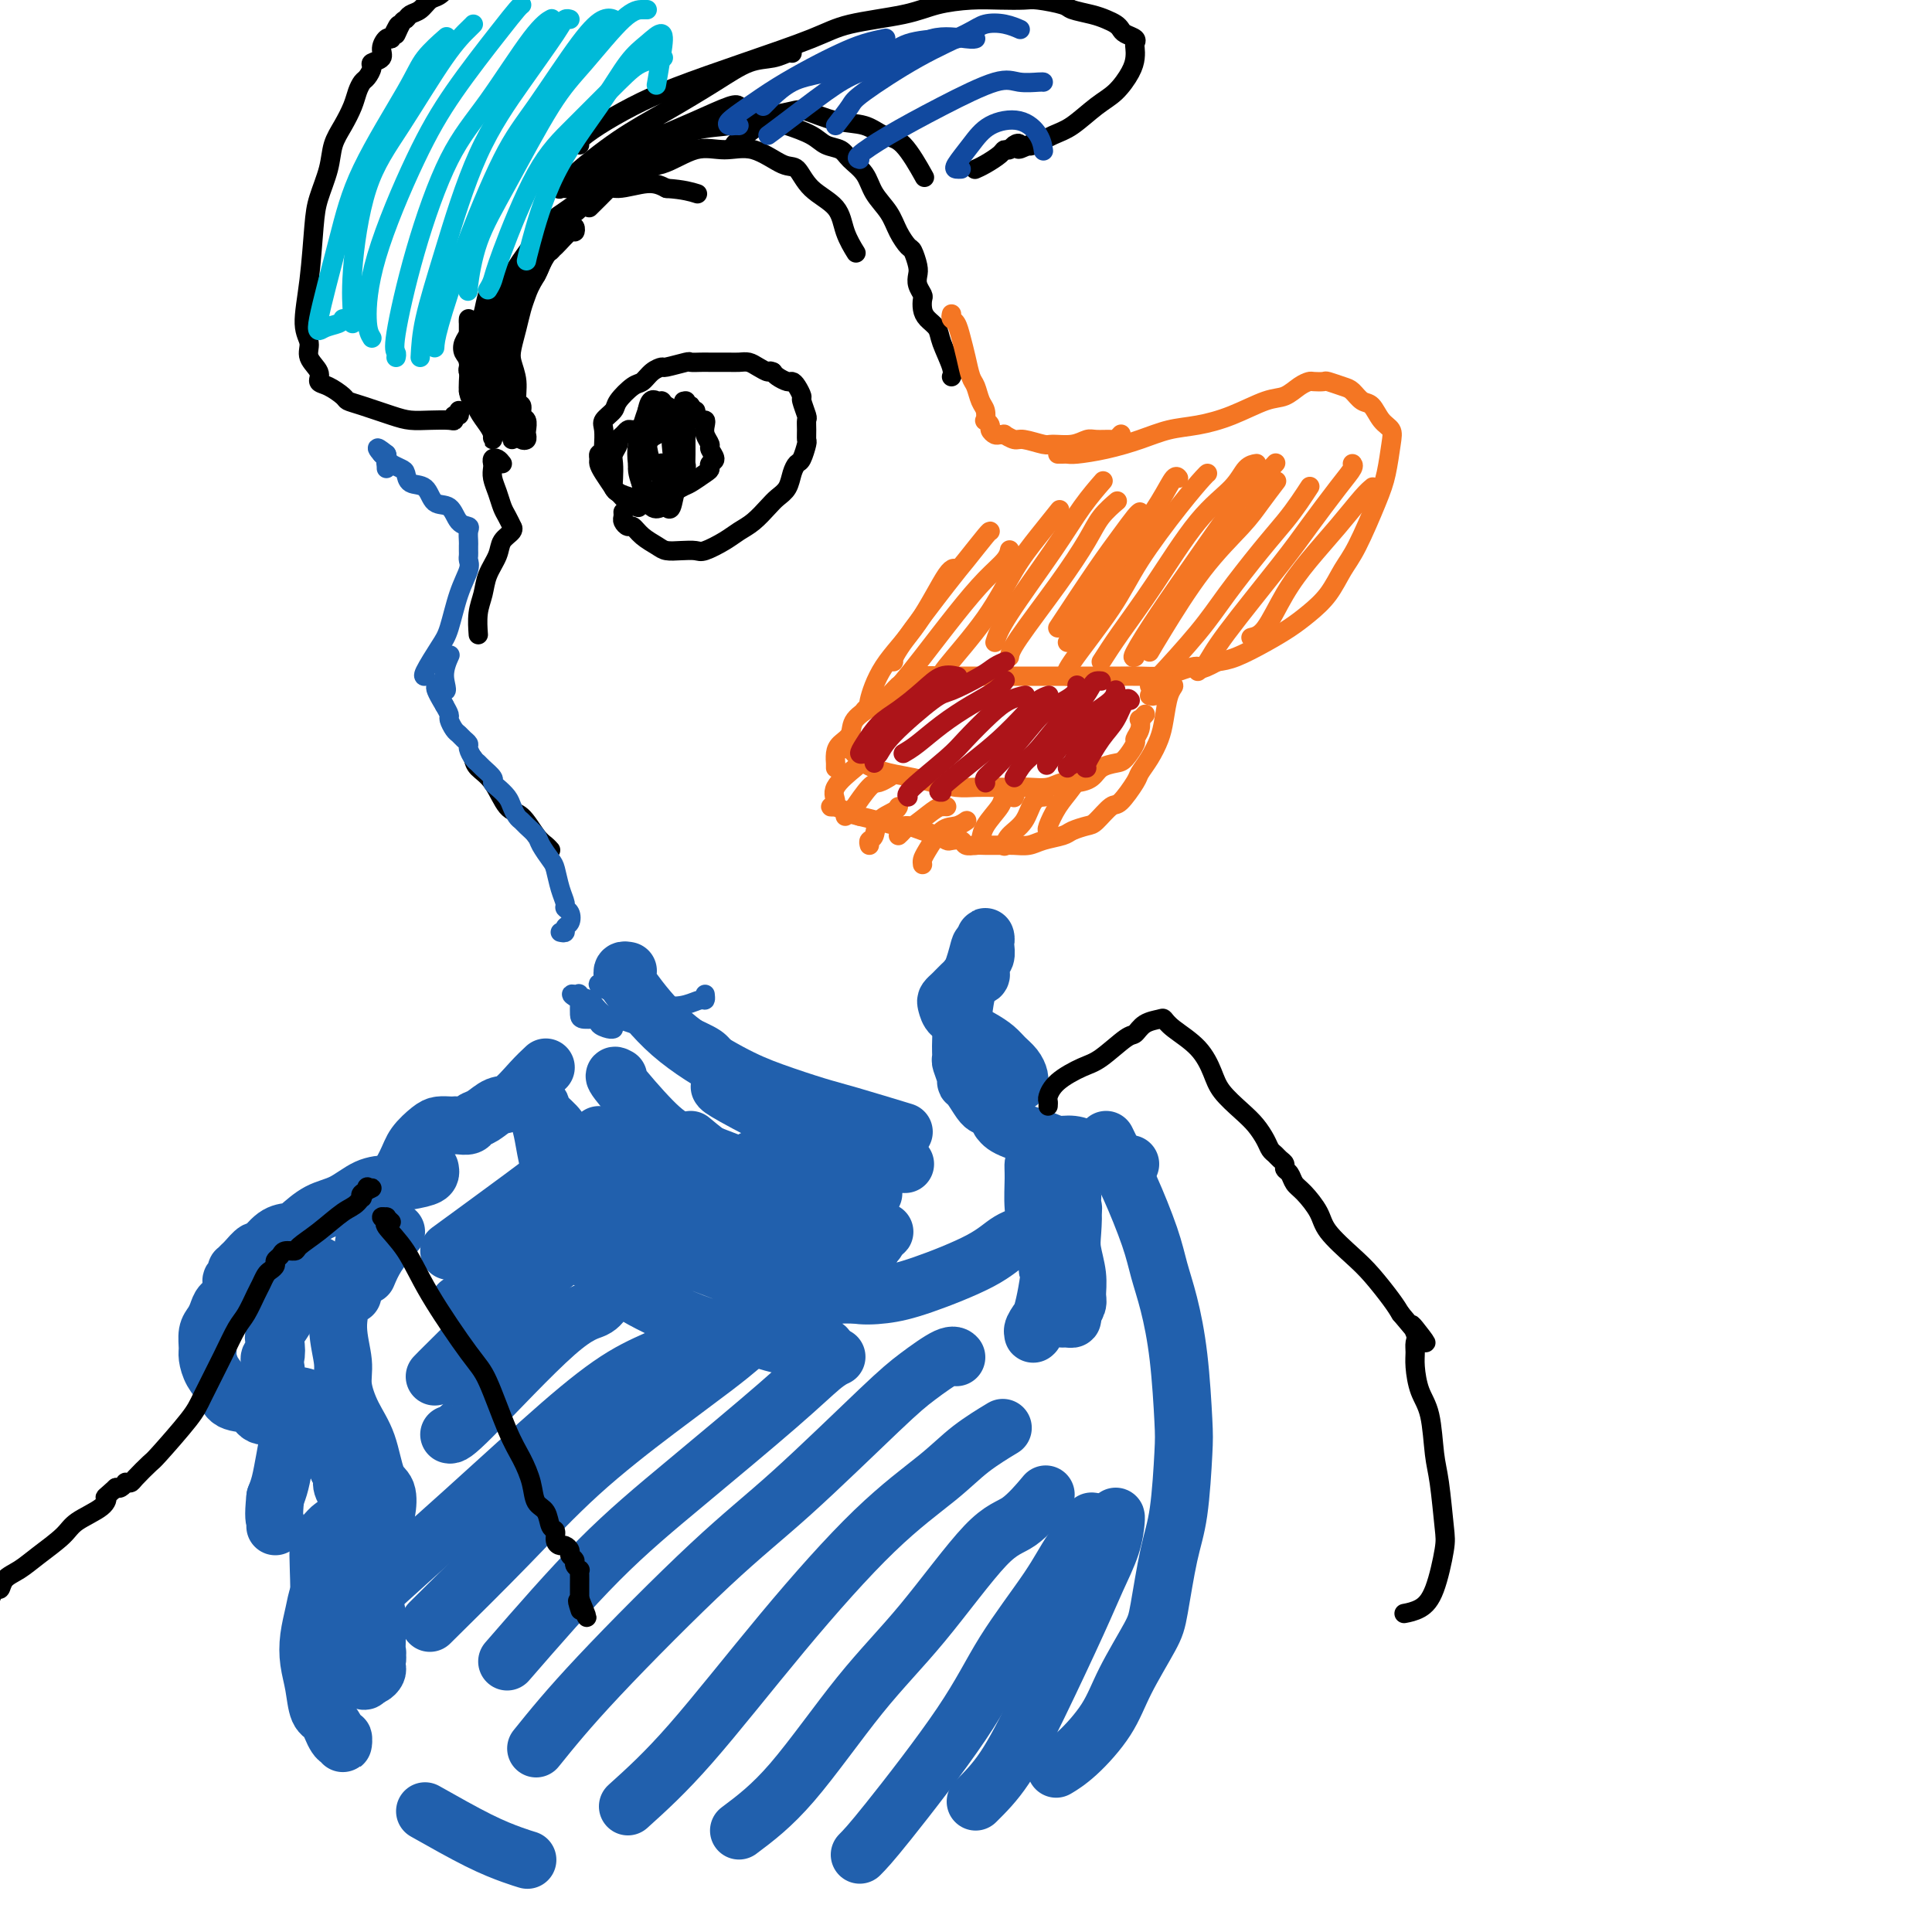<svg viewBox='0 0 400 400' version='1.1' xmlns='http://www.w3.org/2000/svg' xmlns:xlink='http://www.w3.org/1999/xlink'><g fill='none' stroke='#000000' stroke-width='4' stroke-linecap='round' stroke-linejoin='round'><path d='M104,88c-0.452,-0.414 -0.905,-0.828 -1,-1c-0.095,-0.172 0.167,-0.102 0,0c-0.167,0.102 -0.762,0.235 -1,0c-0.238,-0.235 -0.120,-0.837 0,-1c0.120,-0.163 0.243,0.115 0,0c-0.243,-0.115 -0.853,-0.621 -1,-1c-0.147,-0.379 0.167,-0.630 0,-1c-0.167,-0.370 -0.815,-0.860 -1,-1c-0.185,-0.140 0.094,0.068 0,0c-0.094,-0.068 -0.560,-0.414 -1,-1c-0.440,-0.586 -0.854,-1.414 -1,-2c-0.146,-0.586 -0.025,-0.931 0,-1c0.025,-0.069 -0.046,0.136 0,0c0.046,-0.136 0.208,-0.615 0,-1c-0.208,-0.385 -0.788,-0.678 -1,-1c-0.212,-0.322 -0.057,-0.674 0,-1c0.057,-0.326 0.015,-0.626 0,-1c-0.015,-0.374 -0.004,-0.821 0,-1c0.004,-0.179 0.001,-0.089 0,0c-0.001,0.089 -0.000,0.179 0,0c0.000,-0.179 0.000,-0.625 0,-1c-0.000,-0.375 -0.000,-0.678 0,-1c0.000,-0.322 0.000,-0.663 0,-1c-0.000,-0.337 -0.000,-0.668 0,-1'/><path d='M97,70c-0.155,-1.503 -0.041,-0.262 0,0c0.041,0.262 0.011,-0.455 0,-1c-0.011,-0.545 -0.003,-0.917 0,-1c0.003,-0.083 0.001,0.124 0,0c-0.001,-0.124 0.001,-0.577 0,-1c-0.001,-0.423 -0.004,-0.815 0,-1c0.004,-0.185 0.014,-0.162 0,0c-0.014,0.162 -0.053,0.464 0,1c0.053,0.536 0.196,1.306 0,2c-0.196,0.694 -0.732,1.313 -1,2c-0.268,0.687 -0.268,1.442 0,2c0.268,0.558 0.803,0.920 1,2c0.197,1.080 0.056,2.880 0,4c-0.056,1.120 -0.028,1.560 0,2'/><path d='M97,81c0.404,2.527 1.415,1.843 2,2c0.585,0.157 0.745,1.155 1,2c0.255,0.845 0.604,1.537 1,2c0.396,0.463 0.839,0.696 1,1c0.161,0.304 0.041,0.679 0,1c-0.041,0.321 -0.003,0.589 0,1c0.003,0.411 -0.027,0.966 0,1c0.027,0.034 0.113,-0.451 0,-1c-0.113,-0.549 -0.423,-1.160 -1,-2c-0.577,-0.840 -1.420,-1.910 -2,-3c-0.580,-1.090 -0.899,-2.201 -1,-4c-0.101,-1.799 0.014,-4.286 0,-6c-0.014,-1.714 -0.158,-2.654 0,-4c0.158,-1.346 0.616,-3.097 1,-4c0.384,-0.903 0.692,-0.957 1,-2c0.308,-1.043 0.614,-3.075 1,-4c0.386,-0.925 0.850,-0.744 1,-1c0.150,-0.256 -0.015,-0.948 0,-1c0.015,-0.052 0.209,0.537 0,1c-0.209,0.463 -0.823,0.799 -1,1c-0.177,0.201 0.081,0.268 0,1c-0.081,0.732 -0.502,2.129 -1,3c-0.498,0.871 -1.073,1.217 -1,2c0.073,0.783 0.793,2.004 1,3c0.207,0.996 -0.098,1.768 0,3c0.098,1.232 0.599,2.923 1,4c0.401,1.077 0.700,1.538 1,2'/><path d='M102,79c0.045,3.313 -0.342,2.594 0,3c0.342,0.406 1.412,1.936 2,3c0.588,1.064 0.693,1.663 1,2c0.307,0.337 0.815,0.413 1,1c0.185,0.587 0.047,1.684 0,2c-0.047,0.316 -0.001,-0.149 0,0c0.001,0.149 -0.042,0.911 0,1c0.042,0.089 0.170,-0.495 0,-1c-0.170,-0.505 -0.636,-0.930 -1,-2c-0.364,-1.070 -0.626,-2.786 -1,-4c-0.374,-1.214 -0.861,-1.926 -1,-3c-0.139,-1.074 0.069,-2.511 0,-4c-0.069,-1.489 -0.414,-3.032 0,-5c0.414,-1.968 1.586,-4.362 2,-6c0.414,-1.638 0.071,-2.522 1,-4c0.929,-1.478 3.131,-3.551 4,-5c0.869,-1.449 0.403,-2.272 1,-3c0.597,-0.728 2.255,-1.359 3,-2c0.745,-0.641 0.578,-1.292 1,-2c0.422,-0.708 1.432,-1.475 2,-2c0.568,-0.525 0.692,-0.810 1,-1c0.308,-0.190 0.798,-0.285 1,0c0.202,0.285 0.115,0.949 0,1c-0.115,0.051 -0.258,-0.512 -1,0c-0.742,0.512 -2.084,2.099 -3,3c-0.916,0.901 -1.404,1.114 -2,2c-0.596,0.886 -1.298,2.443 -2,4'/><path d='M111,57c-1.333,2.166 -1.665,3.082 -2,4c-0.335,0.918 -0.674,1.837 -1,3c-0.326,1.163 -0.638,2.571 -1,4c-0.362,1.429 -0.772,2.878 -1,4c-0.228,1.122 -0.272,1.915 0,3c0.272,1.085 0.861,2.461 1,4c0.139,1.539 -0.173,3.242 0,4c0.173,0.758 0.831,0.570 1,1c0.169,0.430 -0.150,1.478 0,2c0.150,0.522 0.769,0.519 1,1c0.231,0.481 0.073,1.446 0,2c-0.073,0.554 -0.062,0.696 0,1c0.062,0.304 0.176,0.771 0,1c-0.176,0.229 -0.643,0.220 -1,0c-0.357,-0.220 -0.603,-0.651 -1,-1c-0.397,-0.349 -0.945,-0.616 -1,-1c-0.055,-0.384 0.384,-0.886 0,-2c-0.384,-1.114 -1.590,-2.839 -2,-4c-0.410,-1.161 -0.023,-1.758 0,-3c0.023,-1.242 -0.317,-3.129 0,-5c0.317,-1.871 1.292,-3.727 2,-6c0.708,-2.273 1.149,-4.965 2,-7c0.851,-2.035 2.112,-3.415 3,-5c0.888,-1.585 1.403,-3.376 2,-5c0.597,-1.624 1.275,-3.081 2,-4c0.725,-0.919 1.495,-1.302 2,-2c0.505,-0.698 0.744,-1.713 1,-2c0.256,-0.287 0.531,0.153 1,0c0.469,-0.153 1.134,-0.901 1,-1c-0.134,-0.099 -1.067,0.450 -2,1'/><path d='M118,44c1.791,-4.019 -0.733,1.434 -2,4c-1.267,2.566 -1.277,2.246 -2,3c-0.723,0.754 -2.158,2.583 -3,4c-0.842,1.417 -1.091,2.422 -2,4c-0.909,1.578 -2.477,3.729 -3,5c-0.523,1.271 -0.000,1.663 0,3c0.000,1.337 -0.522,3.619 -1,5c-0.478,1.381 -0.913,1.862 -1,3c-0.087,1.138 0.172,2.935 0,4c-0.172,1.065 -0.777,1.400 -1,2c-0.223,0.600 -0.063,1.467 0,2c0.063,0.533 0.031,0.732 0,1c-0.031,0.268 -0.060,0.605 0,1c0.060,0.395 0.209,0.848 0,1c-0.209,0.152 -0.777,0.005 -1,0c-0.223,-0.005 -0.100,0.133 0,0c0.100,-0.133 0.176,-0.538 0,-1c-0.176,-0.462 -0.605,-0.983 -1,-2c-0.395,-1.017 -0.757,-2.532 -1,-4c-0.243,-1.468 -0.369,-2.891 0,-5c0.369,-2.109 1.232,-4.904 2,-7c0.768,-2.096 1.441,-3.493 2,-5c0.559,-1.507 1.003,-3.123 2,-5c0.997,-1.877 2.546,-4.015 4,-6c1.454,-1.985 2.811,-3.818 4,-5c1.189,-1.182 2.208,-1.712 4,-3c1.792,-1.288 4.357,-3.335 6,-4c1.643,-0.665 2.366,0.052 4,0c1.634,-0.052 4.181,-0.872 6,-1c1.819,-0.128 2.909,0.436 4,1'/><path d='M138,39c3.511,0.222 5.289,0.778 6,1c0.711,0.222 0.356,0.111 0,0'/><path d='M122,43c1.260,-1.243 2.520,-2.486 4,-4c1.480,-1.514 3.181,-3.298 5,-4c1.819,-0.702 3.758,-0.320 6,-1c2.242,-0.680 4.789,-2.420 7,-3c2.211,-0.580 4.088,0.000 6,0c1.912,-0.000 3.861,-0.581 6,0c2.139,0.581 4.470,2.325 6,3c1.530,0.675 2.260,0.283 3,1c0.740,0.717 1.491,2.543 3,4c1.509,1.457 3.776,2.545 5,4c1.224,1.455 1.407,3.276 2,5c0.593,1.724 1.598,3.350 2,4c0.402,0.650 0.201,0.325 0,0'/><path d='M130,36c0.169,-0.264 0.338,-0.529 1,-1c0.662,-0.471 1.818,-1.149 3,-2c1.182,-0.851 2.392,-1.875 4,-3c1.608,-1.125 3.615,-2.352 6,-3c2.385,-0.648 5.149,-0.718 7,-1c1.851,-0.282 2.788,-0.776 4,-1c1.212,-0.224 2.699,-0.177 4,0c1.301,0.177 2.416,0.484 4,1c1.584,0.516 3.636,1.243 5,2c1.364,0.757 2.041,1.546 3,2c0.959,0.454 2.200,0.575 3,1c0.800,0.425 1.159,1.156 2,2c0.841,0.844 2.166,1.803 3,3c0.834,1.197 1.179,2.634 2,4c0.821,1.366 2.119,2.663 3,4c0.881,1.337 1.347,2.714 2,4c0.653,1.286 1.495,2.480 2,3c0.505,0.520 0.675,0.367 1,1c0.325,0.633 0.805,2.053 1,3c0.195,0.947 0.104,1.423 0,2c-0.104,0.577 -0.222,1.257 0,2c0.222,0.743 0.785,1.550 1,2c0.215,0.450 0.084,0.544 0,1c-0.084,0.456 -0.120,1.274 0,2c0.120,0.726 0.396,1.361 1,2c0.604,0.639 1.535,1.282 2,2c0.465,0.718 0.465,1.512 1,3c0.535,1.488 1.606,3.670 2,5c0.394,1.330 0.113,1.809 0,2c-0.113,0.191 -0.056,0.096 0,0'/><path d='M152,30c0.032,-0.137 0.064,-0.273 1,-1c0.936,-0.727 2.776,-2.044 4,-3c1.224,-0.956 1.832,-1.550 3,-2c1.168,-0.450 2.896,-0.754 4,-1c1.104,-0.246 1.585,-0.432 3,0c1.415,0.432 3.763,1.483 6,2c2.237,0.517 4.362,0.500 6,1c1.638,0.500 2.790,1.515 4,2c1.210,0.485 2.480,0.438 4,2c1.520,1.562 3.292,4.732 4,6c0.708,1.268 0.354,0.634 0,0'/></g>
<g fill='none' stroke='#F47623' stroke-width='4' stroke-linecap='round' stroke-linejoin='round'><path d='M197,65c-0.089,0.376 -0.179,0.752 0,1c0.179,0.248 0.625,0.369 1,1c0.375,0.631 0.678,1.773 1,3c0.322,1.227 0.664,2.541 1,4c0.336,1.459 0.665,3.064 1,4c0.335,0.936 0.677,1.203 1,2c0.323,0.797 0.626,2.126 1,3c0.374,0.874 0.817,1.295 1,2c0.183,0.705 0.105,1.695 0,2c-0.105,0.305 -0.236,-0.076 0,0c0.236,0.076 0.838,0.609 1,1c0.162,0.391 -0.116,0.640 0,1c0.116,0.360 0.626,0.833 1,1c0.374,0.167 0.612,0.030 1,0c0.388,-0.030 0.927,0.048 1,0c0.073,-0.048 -0.320,-0.223 0,0c0.320,0.223 1.352,0.846 2,1c0.648,0.154 0.912,-0.159 2,0c1.088,0.159 3.000,0.789 4,1c1.000,0.211 1.087,0.004 2,0c0.913,-0.004 2.650,0.196 4,0c1.350,-0.196 2.313,-0.788 3,-1c0.687,-0.212 1.098,-0.043 2,0c0.902,0.043 2.293,-0.040 3,0c0.707,0.040 0.729,0.203 1,0c0.271,-0.203 0.792,-0.772 1,-1c0.208,-0.228 0.104,-0.114 0,0'/><path d='M219,94c0.334,0.005 0.668,0.010 1,0c0.332,-0.010 0.664,-0.034 1,0c0.336,0.034 0.678,0.126 2,0c1.322,-0.126 3.625,-0.469 6,-1c2.375,-0.531 4.824,-1.249 7,-2c2.176,-0.751 4.080,-1.534 6,-2c1.920,-0.466 3.855,-0.615 6,-1c2.145,-0.385 4.501,-1.007 7,-2c2.499,-0.993 5.141,-2.357 7,-3c1.859,-0.643 2.936,-0.564 4,-1c1.064,-0.436 2.114,-1.386 3,-2c0.886,-0.614 1.606,-0.893 2,-1c0.394,-0.107 0.462,-0.041 1,0c0.538,0.041 1.548,0.057 2,0c0.452,-0.057 0.348,-0.186 1,0c0.652,0.186 2.061,0.686 3,1c0.939,0.314 1.408,0.440 2,1c0.592,0.560 1.308,1.554 2,2c0.692,0.446 1.360,0.345 2,1c0.640,0.655 1.253,2.067 2,3c0.747,0.933 1.627,1.386 2,2c0.373,0.614 0.238,1.387 0,3c-0.238,1.613 -0.580,4.066 -1,6c-0.420,1.934 -0.920,3.350 -2,6c-1.080,2.650 -2.742,6.533 -4,9c-1.258,2.467 -2.112,3.517 -3,5c-0.888,1.483 -1.809,3.399 -3,5c-1.191,1.601 -2.654,2.888 -4,4c-1.346,1.112 -2.577,2.051 -4,3c-1.423,0.949 -3.037,1.909 -5,3c-1.963,1.091 -4.275,2.312 -6,3c-1.725,0.688 -2.862,0.844 -4,1'/><path d='M252,137c-4.273,2.348 -3.456,1.218 -4,1c-0.544,-0.218 -2.451,0.478 -4,1c-1.549,0.522 -2.742,0.872 -4,1c-1.258,0.128 -2.582,0.034 -4,0c-1.418,-0.034 -2.932,-0.009 -4,0c-1.068,0.009 -1.692,0.002 -3,0c-1.308,-0.002 -3.301,-0.001 -5,0c-1.699,0.001 -3.104,0.000 -5,0c-1.896,-0.000 -4.282,-0.001 -6,0c-1.718,0.001 -2.768,0.003 -5,0c-2.232,-0.003 -5.648,-0.013 -8,0c-2.352,0.013 -3.641,0.048 -5,0c-1.359,-0.048 -2.788,-0.179 -4,0c-1.212,0.179 -2.206,0.670 -3,1c-0.794,0.330 -1.388,0.501 -2,1c-0.612,0.499 -1.242,1.327 -2,2c-0.758,0.673 -1.643,1.191 -3,2c-1.357,0.809 -3.187,1.909 -4,3c-0.813,1.091 -0.610,2.172 -1,3c-0.390,0.828 -1.372,1.402 -2,2c-0.628,0.598 -0.900,1.218 -1,2c-0.100,0.782 -0.027,1.725 0,2c0.027,0.275 0.007,-0.118 0,0c-0.007,0.118 -0.002,0.748 0,1c0.002,0.252 0.001,0.126 0,0'/><path d='M175,155c0.200,-0.286 0.401,-0.571 1,0c0.599,0.571 1.598,1.999 3,3c1.402,1.001 3.207,1.575 5,2c1.793,0.425 3.576,0.702 5,1c1.424,0.298 2.491,0.616 4,1c1.509,0.384 3.460,0.835 5,1c1.540,0.165 2.670,0.045 4,0c1.330,-0.045 2.859,-0.016 4,0c1.141,0.016 1.894,0.019 3,0c1.106,-0.019 2.565,-0.060 4,0c1.435,0.060 2.844,0.220 4,0c1.156,-0.220 2.057,-0.819 3,-1c0.943,-0.181 1.929,0.056 3,0c1.071,-0.056 2.228,-0.404 3,-1c0.772,-0.596 1.158,-1.440 2,-2c0.842,-0.560 2.138,-0.835 3,-1c0.862,-0.165 1.289,-0.220 2,-1c0.711,-0.780 1.706,-2.285 2,-3c0.294,-0.715 -0.114,-0.640 0,-1c0.114,-0.360 0.749,-1.154 1,-2c0.251,-0.846 0.119,-1.742 0,-2c-0.119,-0.258 -0.224,0.123 0,0c0.224,-0.123 0.778,-0.749 1,-1c0.222,-0.251 0.111,-0.125 0,0'/><path d='M238,144c0.422,0.111 0.844,0.222 1,0c0.156,-0.222 0.044,-0.778 0,-1c-0.044,-0.222 -0.022,-0.111 0,0'/><path d='M242,142c0.510,-0.100 1.021,-0.200 1,0c-0.021,0.200 -0.573,0.701 -1,2c-0.427,1.299 -0.728,3.395 -1,5c-0.272,1.605 -0.514,2.718 -1,4c-0.486,1.282 -1.217,2.733 -2,4c-0.783,1.267 -1.617,2.350 -2,3c-0.383,0.650 -0.314,0.867 -1,2c-0.686,1.133 -2.127,3.182 -3,4c-0.873,0.818 -1.176,0.404 -2,1c-0.824,0.596 -2.167,2.201 -3,3c-0.833,0.799 -1.156,0.792 -2,1c-0.844,0.208 -2.208,0.630 -3,1c-0.792,0.370 -1.013,0.688 -2,1c-0.987,0.312 -2.740,0.620 -4,1c-1.260,0.380 -2.028,0.834 -3,1c-0.972,0.166 -2.147,0.044 -3,0c-0.853,-0.044 -1.384,-0.011 -2,0c-0.616,0.011 -1.316,-0.001 -2,0c-0.684,0.001 -1.353,0.014 -2,0c-0.647,-0.014 -1.272,-0.056 -2,0c-0.728,0.056 -1.559,0.208 -2,0c-0.441,-0.208 -0.491,-0.776 -1,-1c-0.509,-0.224 -1.477,-0.102 -2,0c-0.523,0.102 -0.600,0.186 -1,0c-0.400,-0.186 -1.124,-0.641 -2,-1c-0.876,-0.359 -1.903,-0.621 -3,-1c-1.097,-0.379 -2.263,-0.875 -3,-1c-0.737,-0.125 -1.045,0.120 -2,0c-0.955,-0.120 -2.559,-0.606 -4,-1c-1.441,-0.394 -2.721,-0.697 -4,-1'/><path d='M178,169c-4.274,-1.095 -2.958,-0.833 -3,-1c-0.042,-0.167 -1.440,-0.762 -2,-1c-0.560,-0.238 -0.280,-0.119 0,0'/><path d='M179,147c0.469,-0.470 0.937,-0.940 1,-1c0.063,-0.060 -0.281,0.289 0,-1c0.281,-1.289 1.186,-4.216 3,-7c1.814,-2.784 4.538,-5.427 7,-9c2.462,-3.573 4.663,-8.077 6,-10c1.337,-1.923 1.811,-1.264 2,-1c0.189,0.264 0.095,0.132 0,0'/><path d='M185,137c-0.083,-0.445 -0.166,-0.890 2,-4c2.166,-3.110 6.580,-8.886 9,-12c2.420,-3.114 2.844,-3.567 4,-5c1.156,-1.433 3.042,-3.847 4,-5c0.958,-1.153 0.988,-1.044 1,-1c0.012,0.044 0.006,0.022 0,0'/><path d='M186,142c0.141,-0.080 0.283,-0.160 1,-1c0.717,-0.840 2.010,-2.439 4,-5c1.990,-2.561 4.677,-6.084 7,-9c2.323,-2.916 4.282,-5.225 6,-7c1.718,-1.775 3.193,-3.016 4,-4c0.807,-0.984 0.945,-1.710 1,-2c0.055,-0.290 0.028,-0.145 0,0'/><path d='M195,140c0.089,-0.008 0.179,-0.016 0,0c-0.179,0.016 -0.625,0.056 1,-2c1.625,-2.056 5.322,-6.208 8,-10c2.678,-3.792 4.336,-7.222 6,-10c1.664,-2.778 3.333,-4.902 5,-7c1.667,-2.098 3.334,-4.171 4,-5c0.666,-0.829 0.333,-0.415 0,0'/><path d='M206,133c0.399,-1.297 0.797,-2.593 3,-6c2.203,-3.407 6.209,-8.923 9,-13c2.791,-4.077 4.367,-6.713 6,-9c1.633,-2.287 3.324,-4.225 4,-5c0.676,-0.775 0.338,-0.388 0,0'/><path d='M209,136c0.103,-0.684 0.207,-1.368 2,-4c1.793,-2.632 5.276,-7.214 8,-11c2.724,-3.786 4.689,-6.778 6,-9c1.311,-2.222 1.968,-3.675 3,-5c1.032,-1.325 2.438,-2.521 3,-3c0.562,-0.479 0.281,-0.239 0,0'/><path d='M219,130c2.898,-4.392 5.796,-8.785 8,-12c2.204,-3.215 3.715,-5.254 5,-7c1.285,-1.746 2.346,-3.201 3,-4c0.654,-0.799 0.901,-0.943 1,-1c0.099,-0.057 0.049,-0.029 0,0'/><path d='M221,133c2.439,-3.862 4.878,-7.725 7,-11c2.122,-3.275 3.928,-5.963 6,-9c2.072,-3.037 4.411,-6.422 6,-9c1.589,-2.578 2.428,-4.348 3,-5c0.572,-0.652 0.878,-0.186 1,0c0.122,0.186 0.061,0.093 0,0'/><path d='M221,140c-0.356,-0.249 -0.712,-0.497 1,-3c1.712,-2.503 5.492,-7.259 8,-11c2.508,-3.741 3.744,-6.467 6,-10c2.256,-3.533 5.533,-7.875 8,-11c2.467,-3.125 4.126,-5.034 5,-6c0.874,-0.966 0.964,-0.990 1,-1c0.036,-0.010 0.018,-0.005 0,0'/><path d='M228,137c1.119,-1.749 2.239,-3.498 4,-6c1.761,-2.502 4.164,-5.756 7,-10c2.836,-4.244 6.105,-9.477 9,-13c2.895,-3.523 5.415,-5.336 7,-7c1.585,-1.664 2.234,-3.179 3,-4c0.766,-0.821 1.647,-0.949 2,-1c0.353,-0.051 0.176,-0.026 0,0'/><path d='M235,136c-0.348,0.169 -0.697,0.337 0,-1c0.697,-1.337 2.439,-4.180 5,-8c2.561,-3.820 5.940,-8.618 9,-13c3.060,-4.382 5.799,-8.350 8,-11c2.201,-2.650 3.862,-3.983 5,-5c1.138,-1.017 1.754,-1.719 2,-2c0.246,-0.281 0.123,-0.140 0,0'/><path d='M238,135c0.579,-0.995 1.157,-1.991 3,-5c1.843,-3.009 4.950,-8.033 8,-12c3.050,-3.967 6.044,-6.878 8,-9c1.956,-2.122 2.873,-3.456 4,-5c1.127,-1.544 2.465,-3.298 3,-4c0.535,-0.702 0.268,-0.351 0,0'/><path d='M238,142c0.074,-0.007 0.148,-0.014 2,-2c1.852,-1.986 5.483,-5.952 8,-9c2.517,-3.048 3.922,-5.178 6,-8c2.078,-2.822 4.830,-6.336 7,-9c2.170,-2.664 3.757,-4.477 5,-6c1.243,-1.523 2.142,-2.756 3,-4c0.858,-1.244 1.674,-2.498 2,-3c0.326,-0.502 0.163,-0.251 0,0'/><path d='M248,139c0.689,-0.541 1.377,-1.082 2,-2c0.623,-0.918 1.180,-2.214 4,-6c2.820,-3.786 7.905,-10.062 11,-14c3.095,-3.938 4.202,-5.539 6,-8c1.798,-2.461 4.286,-5.783 6,-8c1.714,-2.217 2.654,-3.328 3,-4c0.346,-0.672 0.099,-0.906 0,-1c-0.099,-0.094 -0.049,-0.047 0,0'/><path d='M259,132c0.928,-0.220 1.855,-0.440 3,-2c1.145,-1.560 2.506,-4.460 4,-7c1.494,-2.540 3.119,-4.720 5,-7c1.881,-2.280 4.017,-4.660 6,-7c1.983,-2.340 3.813,-4.641 5,-6c1.187,-1.359 1.730,-1.777 2,-2c0.270,-0.223 0.265,-0.252 0,0c-0.265,0.252 -0.790,0.786 -1,1c-0.210,0.214 -0.105,0.107 0,0'/><path d='M173,167c-0.566,0.053 -1.132,0.105 -1,0c0.132,-0.105 0.964,-0.368 1,-1c0.036,-0.632 -0.722,-1.633 0,-3c0.722,-1.367 2.926,-3.098 4,-4c1.074,-0.902 1.020,-0.974 1,-1c-0.020,-0.026 -0.006,-0.008 0,0c0.006,0.008 0.003,0.004 0,0'/><path d='M175,169c0.288,-0.278 0.576,-0.557 1,-1c0.424,-0.443 0.982,-1.051 1,-1c0.018,0.051 -0.506,0.759 0,0c0.506,-0.759 2.043,-2.987 3,-4c0.957,-1.013 1.335,-0.811 2,-1c0.665,-0.189 1.619,-0.768 2,-1c0.381,-0.232 0.191,-0.116 0,0'/><path d='M180,175c-0.105,-0.386 -0.210,-0.773 0,-1c0.210,-0.227 0.736,-0.296 1,-1c0.264,-0.704 0.267,-2.045 1,-3c0.733,-0.955 2.196,-1.524 3,-2c0.804,-0.476 0.947,-0.859 1,-1c0.053,-0.141 0.015,-0.040 0,0c-0.015,0.040 -0.008,0.020 0,0'/><path d='M186,173c0.311,-0.287 0.622,-0.574 1,-1c0.378,-0.426 0.823,-0.990 1,-1c0.177,-0.010 0.086,0.533 1,0c0.914,-0.533 2.833,-2.143 4,-3c1.167,-0.857 1.584,-0.962 2,-1c0.416,-0.038 0.833,-0.011 1,0c0.167,0.011 0.083,0.005 0,0'/><path d='M191,179c-0.042,-0.312 -0.085,-0.623 0,-1c0.085,-0.377 0.296,-0.819 1,-2c0.704,-1.181 1.901,-3.101 3,-4c1.099,-0.899 2.099,-0.777 3,-1c0.901,-0.223 1.704,-0.791 2,-1c0.296,-0.209 0.085,-0.060 0,0c-0.085,0.060 -0.042,0.030 0,0'/><path d='M202,175c0.397,-0.191 0.793,-0.382 1,-1c0.207,-0.618 0.223,-1.665 1,-3c0.777,-1.335 2.313,-2.960 3,-4c0.687,-1.040 0.524,-1.495 1,-2c0.476,-0.505 1.590,-1.059 2,-1c0.410,0.059 0.117,0.731 0,1c-0.117,0.269 -0.059,0.134 0,0'/><path d='M208,175c-0.034,0.166 -0.068,0.332 0,0c0.068,-0.332 0.239,-1.161 1,-2c0.761,-0.839 2.111,-1.689 3,-3c0.889,-1.311 1.316,-3.084 2,-4c0.684,-0.916 1.624,-0.976 2,-1c0.376,-0.024 0.188,-0.012 0,0'/><path d='M217,172c-0.158,-0.057 -0.315,-0.114 0,-1c0.315,-0.886 1.104,-2.600 2,-4c0.896,-1.400 1.900,-2.487 3,-4c1.100,-1.513 2.295,-3.452 3,-5c0.705,-1.548 0.921,-2.703 1,-3c0.079,-0.297 0.021,0.266 0,1c-0.021,0.734 -0.006,1.638 0,2c0.006,0.362 0.003,0.181 0,0'/></g>
<g fill='none' stroke='#AD1419' stroke-width='4' stroke-linecap='round' stroke-linejoin='round'><path d='M179,156c-0.468,0.123 -0.937,0.245 -1,0c-0.063,-0.245 0.279,-0.858 1,-2c0.721,-1.142 1.822,-2.814 3,-4c1.178,-1.186 2.432,-1.887 4,-3c1.568,-1.113 3.451,-2.639 5,-4c1.549,-1.361 2.763,-2.559 4,-3c1.237,-0.441 2.496,-0.126 3,0c0.504,0.126 0.252,0.063 0,0'/><path d='M181,158c-0.082,-0.377 -0.163,-0.753 0,-1c0.163,-0.247 0.572,-0.363 1,-1c0.428,-0.637 0.877,-1.795 3,-4c2.123,-2.205 5.921,-5.456 8,-7c2.079,-1.544 2.438,-1.381 4,-2c1.562,-0.619 4.326,-2.022 6,-3c1.674,-0.978 2.258,-1.533 3,-2c0.742,-0.467 1.640,-0.848 2,-1c0.360,-0.152 0.180,-0.076 0,0'/><path d='M187,156c0.847,-0.494 1.695,-0.987 3,-2c1.305,-1.013 3.068,-2.545 5,-4c1.932,-1.455 4.033,-2.833 6,-4c1.967,-1.167 3.799,-2.122 5,-3c1.201,-0.878 1.772,-1.679 2,-2c0.228,-0.321 0.114,-0.160 0,0'/><path d='M188,165c-0.282,-0.252 -0.565,-0.505 1,-2c1.565,-1.495 4.977,-4.233 7,-6c2.023,-1.767 2.658,-2.565 4,-4c1.342,-1.435 3.391,-3.508 5,-5c1.609,-1.492 2.779,-2.402 4,-3c1.221,-0.598 2.492,-0.885 3,-1c0.508,-0.115 0.254,-0.057 0,0'/><path d='M195,164c-0.533,0.027 -1.065,0.053 0,-1c1.065,-1.053 3.729,-3.186 6,-5c2.271,-1.814 4.150,-3.309 6,-5c1.850,-1.691 3.671,-3.577 5,-5c1.329,-1.423 2.165,-2.383 3,-3c0.835,-0.617 1.667,-0.891 2,-1c0.333,-0.109 0.166,-0.055 0,0'/><path d='M204,162c0.048,0.072 0.096,0.144 0,0c-0.096,-0.144 -0.337,-0.503 0,-1c0.337,-0.497 1.253,-1.132 3,-3c1.747,-1.868 4.324,-4.970 6,-7c1.676,-2.030 2.449,-2.987 4,-4c1.551,-1.013 3.879,-2.080 5,-3c1.121,-0.920 1.035,-1.691 1,-2c-0.035,-0.309 -0.017,-0.154 0,0'/><path d='M210,161c0.629,-1.084 1.257,-2.167 2,-3c0.743,-0.833 1.599,-1.414 3,-3c1.401,-1.586 3.346,-4.176 5,-6c1.654,-1.824 3.018,-2.881 4,-4c0.982,-1.119 1.583,-2.300 2,-3c0.417,-0.700 0.651,-0.919 1,-1c0.349,-0.081 0.814,-0.023 1,0c0.186,0.023 0.093,0.012 0,0'/><path d='M217,158c-0.265,0.381 -0.530,0.762 0,0c0.530,-0.762 1.855,-2.667 3,-4c1.145,-1.333 2.111,-2.095 3,-3c0.889,-0.905 1.702,-1.954 3,-3c1.298,-1.046 3.080,-2.089 4,-3c0.920,-0.911 0.977,-1.689 1,-2c0.023,-0.311 0.011,-0.156 0,0'/><path d='M221,159c0.495,-0.555 0.989,-1.111 1,-1c0.011,0.111 -0.463,0.888 0,0c0.463,-0.888 1.862,-3.439 3,-5c1.138,-1.561 2.016,-2.130 3,-3c0.984,-0.870 2.072,-2.042 3,-3c0.928,-0.958 1.694,-1.702 2,-2c0.306,-0.298 0.153,-0.149 0,0'/><path d='M225,159c-0.263,0.055 -0.526,0.109 0,-1c0.526,-1.109 1.840,-3.383 3,-5c1.160,-1.617 2.167,-2.578 3,-4c0.833,-1.422 1.494,-3.306 2,-4c0.506,-0.694 0.859,-0.198 1,0c0.141,0.198 0.071,0.099 0,0'/></g>
<g fill='none' stroke='#000000' stroke-width='4' stroke-linecap='round' stroke-linejoin='round'><path d='M133,90c0.202,-0.429 0.404,-0.858 0,-1c-0.404,-0.142 -1.414,0.003 -2,0c-0.586,-0.003 -0.749,-0.152 -1,0c-0.251,0.152 -0.589,0.606 -1,1c-0.411,0.394 -0.895,0.728 -1,1c-0.105,0.272 0.167,0.483 0,1c-0.167,0.517 -0.775,1.342 -1,2c-0.225,0.658 -0.069,1.150 0,2c0.069,0.850 0.050,2.060 0,3c-0.050,0.940 -0.132,1.611 0,2c0.132,0.389 0.479,0.496 1,1c0.521,0.504 1.217,1.405 2,2c0.783,0.595 1.652,0.884 2,1c0.348,0.116 0.174,0.058 0,0'/><path d='M129,106c0.025,0.343 0.050,0.686 0,1c-0.050,0.314 -0.175,0.598 0,1c0.175,0.402 0.651,0.920 1,1c0.349,0.080 0.571,-0.280 1,0c0.429,0.280 1.064,1.199 2,2c0.936,0.801 2.174,1.484 3,2c0.826,0.516 1.239,0.864 2,1c0.761,0.136 1.869,0.058 3,0c1.131,-0.058 2.283,-0.098 3,0c0.717,0.098 0.997,0.332 2,0c1.003,-0.332 2.730,-1.230 4,-2c1.270,-0.770 2.084,-1.413 3,-2c0.916,-0.587 1.933,-1.119 3,-2c1.067,-0.881 2.184,-2.110 3,-3c0.816,-0.890 1.332,-1.441 2,-2c0.668,-0.559 1.489,-1.127 2,-2c0.511,-0.873 0.711,-2.050 1,-3c0.289,-0.950 0.666,-1.672 1,-2c0.334,-0.328 0.625,-0.263 1,-1c0.375,-0.737 0.834,-2.275 1,-3c0.166,-0.725 0.041,-0.636 0,-1c-0.041,-0.364 0.004,-1.182 0,-2c-0.004,-0.818 -0.057,-1.637 0,-2c0.057,-0.363 0.222,-0.269 0,-1c-0.222,-0.731 -0.832,-2.286 -1,-3c-0.168,-0.714 0.106,-0.587 0,-1c-0.106,-0.413 -0.592,-1.368 -1,-2c-0.408,-0.632 -0.738,-0.943 -1,-1c-0.262,-0.057 -0.455,0.138 -1,0c-0.545,-0.138 -1.441,-0.611 -2,-1c-0.559,-0.389 -0.779,-0.695 -1,-1'/><path d='M160,77c-0.905,-0.420 -0.666,0.031 -1,0c-0.334,-0.031 -1.239,-0.544 -2,-1c-0.761,-0.456 -1.377,-0.854 -2,-1c-0.623,-0.146 -1.255,-0.039 -2,0c-0.745,0.039 -1.605,0.011 -2,0c-0.395,-0.011 -0.326,-0.004 -1,0c-0.674,0.004 -2.090,0.005 -3,0c-0.910,-0.005 -1.314,-0.016 -2,0c-0.686,0.016 -1.654,0.059 -2,0c-0.346,-0.059 -0.071,-0.219 -1,0c-0.929,0.219 -3.063,0.816 -4,1c-0.937,0.184 -0.679,-0.046 -1,0c-0.321,0.046 -1.223,0.368 -2,1c-0.777,0.632 -1.431,1.573 -2,2c-0.569,0.427 -1.052,0.339 -2,1c-0.948,0.661 -2.359,2.069 -3,3c-0.641,0.931 -0.511,1.384 -1,2c-0.489,0.616 -1.595,1.394 -2,2c-0.405,0.606 -0.109,1.039 0,2c0.109,0.961 0.029,2.451 0,3c-0.029,0.549 -0.008,0.157 0,0c0.008,-0.157 0.004,-0.078 0,0'/><path d='M125,94c-0.427,-0.093 -0.853,-0.186 -1,0c-0.147,0.186 -0.014,0.651 0,1c0.014,0.349 -0.093,0.581 0,1c0.093,0.419 0.384,1.026 1,2c0.616,0.974 1.556,2.315 2,3c0.444,0.685 0.392,0.712 1,1c0.608,0.288 1.877,0.835 3,1c1.123,0.165 2.101,-0.054 3,0c0.899,0.054 1.719,0.379 3,0c1.281,-0.379 3.021,-1.464 4,-2c0.979,-0.536 1.195,-0.524 2,-1c0.805,-0.476 2.197,-1.441 3,-2c0.803,-0.559 1.015,-0.712 1,-1c-0.015,-0.288 -0.256,-0.710 0,-1c0.256,-0.290 1.011,-0.448 1,-1c-0.011,-0.552 -0.787,-1.497 -1,-2c-0.213,-0.503 0.136,-0.565 0,-1c-0.136,-0.435 -0.759,-1.244 -1,-2c-0.241,-0.756 -0.102,-1.461 0,-2c0.102,-0.539 0.167,-0.914 0,-1c-0.167,-0.086 -0.566,0.116 -1,0c-0.434,-0.116 -0.905,-0.552 -1,-1c-0.095,-0.448 0.185,-0.909 0,-1c-0.185,-0.091 -0.834,0.188 -1,0c-0.166,-0.188 0.151,-0.844 0,-1c-0.151,-0.156 -0.772,0.189 -1,0c-0.228,-0.189 -0.065,-0.911 0,-1c0.065,-0.089 0.033,0.456 0,1'/><path d='M142,84c-0.925,-1.744 -0.237,-0.605 0,0c0.237,0.605 0.022,0.675 0,1c-0.022,0.325 0.148,0.907 0,2c-0.148,1.093 -0.613,2.699 -1,4c-0.387,1.301 -0.696,2.296 -1,3c-0.304,0.704 -0.604,1.117 -1,2c-0.396,0.883 -0.889,2.235 -1,3c-0.111,0.765 0.160,0.943 0,1c-0.160,0.057 -0.751,-0.009 -1,0c-0.249,0.009 -0.158,0.091 0,0c0.158,-0.091 0.381,-0.356 0,-1c-0.381,-0.644 -1.367,-1.668 -2,-3c-0.633,-1.332 -0.913,-2.973 -1,-4c-0.087,-1.027 0.018,-1.439 0,-2c-0.018,-0.561 -0.160,-1.272 0,-2c0.160,-0.728 0.621,-1.473 1,-2c0.379,-0.527 0.675,-0.837 1,-1c0.325,-0.163 0.678,-0.180 1,0c0.322,0.180 0.614,0.555 1,1c0.386,0.445 0.865,0.958 1,2c0.135,1.042 -0.076,2.612 0,4c0.076,1.388 0.438,2.593 0,4c-0.438,1.407 -1.677,3.015 -2,4c-0.323,0.985 0.268,1.345 0,2c-0.268,0.655 -1.397,1.603 -2,2c-0.603,0.397 -0.680,0.242 -1,0c-0.320,-0.242 -0.884,-0.570 -1,-1c-0.116,-0.430 0.216,-0.961 0,-2c-0.216,-1.039 -0.981,-2.588 -1,-4c-0.019,-1.412 0.709,-2.689 1,-4c0.291,-1.311 0.146,-2.655 0,-4'/><path d='M133,89c0.092,-2.785 1.320,-2.249 2,-2c0.680,0.249 0.810,0.209 1,0c0.190,-0.209 0.440,-0.587 1,0c0.560,0.587 1.429,2.138 2,3c0.571,0.862 0.843,1.034 1,2c0.157,0.966 0.200,2.727 0,4c-0.200,1.273 -0.644,2.059 -1,3c-0.356,0.941 -0.624,2.037 -1,3c-0.376,0.963 -0.861,1.793 -1,2c-0.139,0.207 0.067,-0.210 0,0c-0.067,0.210 -0.408,1.048 -1,1c-0.592,-0.048 -1.435,-0.982 -2,-2c-0.565,-1.018 -0.853,-2.118 -1,-3c-0.147,-0.882 -0.152,-1.544 0,-3c0.152,-1.456 0.461,-3.704 1,-5c0.539,-1.296 1.307,-1.640 2,-2c0.693,-0.360 1.311,-0.735 2,-1c0.689,-0.265 1.450,-0.421 2,0c0.550,0.421 0.891,1.420 1,2c0.109,0.580 -0.012,0.740 0,2c0.012,1.260 0.159,3.619 0,5c-0.159,1.381 -0.623,1.785 -1,3c-0.377,1.215 -0.668,3.243 -1,4c-0.332,0.757 -0.705,0.243 -1,0c-0.295,-0.243 -0.511,-0.217 -1,0c-0.489,0.217 -1.253,0.624 -2,0c-0.747,-0.624 -1.479,-2.278 -2,-4c-0.521,-1.722 -0.830,-3.513 -1,-5c-0.170,-1.487 -0.200,-2.670 0,-4c0.200,-1.330 0.628,-2.809 1,-4c0.372,-1.191 0.686,-2.096 1,-3'/><path d='M134,85c0.551,-2.918 1.430,-2.211 2,-2c0.570,0.211 0.832,-0.072 1,0c0.168,0.072 0.241,0.498 1,1c0.759,0.502 2.203,1.080 3,2c0.797,0.920 0.946,2.182 1,3c0.054,0.818 0.011,1.191 0,2c-0.011,0.809 0.009,2.055 0,3c-0.009,0.945 -0.047,1.589 0,2c0.047,0.411 0.181,0.590 0,1c-0.181,0.410 -0.676,1.052 -1,1c-0.324,-0.052 -0.479,-0.797 -1,-1c-0.521,-0.203 -1.410,0.138 -2,0c-0.590,-0.138 -0.883,-0.754 -1,-1c-0.117,-0.246 -0.059,-0.123 0,0'/><path d='M104,96c-0.310,-0.397 -0.620,-0.795 -1,-1c-0.380,-0.205 -0.831,-0.218 -1,0c-0.169,0.218 -0.056,0.667 0,1c0.056,0.333 0.056,0.550 0,1c-0.056,0.450 -0.169,1.133 0,2c0.169,0.867 0.619,1.916 1,3c0.381,1.084 0.692,2.202 1,3c0.308,0.798 0.611,1.277 1,2c0.389,0.723 0.862,1.690 1,2c0.138,0.310 -0.061,-0.038 0,0c0.061,0.038 0.381,0.464 0,1c-0.381,0.536 -1.465,1.184 -2,2c-0.535,0.816 -0.522,1.799 -1,3c-0.478,1.201 -1.449,2.620 -2,4c-0.551,1.380 -0.684,2.720 -1,4c-0.316,1.280 -0.816,2.498 -1,4c-0.184,1.502 -0.053,3.286 0,4c0.053,0.714 0.026,0.357 0,0'/><path d='M98,157c0.155,0.649 0.310,1.297 1,2c0.690,0.703 1.915,1.459 3,3c1.085,1.541 2.032,3.867 3,5c0.968,1.133 1.958,1.074 3,2c1.042,0.926 2.135,2.836 3,4c0.865,1.164 1.502,1.583 2,2c0.498,0.417 0.857,0.834 1,1c0.143,0.166 0.072,0.083 0,0'/></g>
<g fill='none' stroke='#2160AD' stroke-width='4' stroke-linecap='round' stroke-linejoin='round'><path d='M146,206c-0.014,-0.120 -0.027,-0.240 0,0c0.027,0.240 0.096,0.841 0,1c-0.096,0.159 -0.356,-0.123 -1,0c-0.644,0.123 -1.671,0.653 -3,1c-1.329,0.347 -2.961,0.512 -5,0c-2.039,-0.512 -4.486,-1.701 -6,-2c-1.514,-0.299 -2.097,0.293 -3,0c-0.903,-0.293 -2.127,-1.471 -3,-2c-0.873,-0.529 -1.394,-0.410 -1,0c0.394,0.410 1.703,1.110 4,2c2.297,0.890 5.580,1.971 8,3c2.420,1.029 3.976,2.005 6,3c2.024,0.995 4.517,2.007 6,3c1.483,0.993 1.957,1.965 3,3c1.043,1.035 2.654,2.134 4,3c1.346,0.866 2.426,1.501 3,2c0.574,0.499 0.643,0.864 1,1c0.357,0.136 1.001,0.043 1,0c-0.001,-0.043 -0.647,-0.034 -1,0c-0.353,0.034 -0.413,0.095 -1,0c-0.587,-0.095 -1.701,-0.344 -3,-1c-1.299,-0.656 -2.785,-1.719 -5,-3c-2.215,-1.281 -5.161,-2.781 -8,-4c-2.839,-1.219 -5.573,-2.158 -8,-3c-2.427,-0.842 -4.547,-1.586 -6,-2c-1.453,-0.414 -2.237,-0.496 -3,-1c-0.763,-0.504 -1.504,-1.430 -2,-2c-0.496,-0.570 -0.748,-0.785 -1,-1'/><path d='M122,207c-6.022,-2.418 -3.078,-0.464 -2,0c1.078,0.464 0.289,-0.563 0,-1c-0.289,-0.437 -0.077,-0.285 0,0c0.077,0.285 0.018,0.703 0,1c-0.018,0.297 0.004,0.475 0,1c-0.004,0.525 -0.033,1.398 0,2c0.033,0.602 0.128,0.932 1,1c0.872,0.068 2.521,-0.125 3,0c0.479,0.125 -0.212,0.570 0,1c0.212,0.430 1.326,0.847 2,1c0.674,0.153 0.907,0.044 1,0c0.093,-0.044 0.047,-0.022 0,0'/><path d='M116,193c0.451,0.097 0.901,0.195 1,0c0.099,-0.195 -0.155,-0.681 0,-1c0.155,-0.319 0.718,-0.471 1,-1c0.282,-0.529 0.283,-1.434 0,-2c-0.283,-0.566 -0.848,-0.794 -1,-1c-0.152,-0.206 0.110,-0.391 0,-1c-0.110,-0.609 -0.592,-1.643 -1,-3c-0.408,-1.357 -0.743,-3.036 -1,-4c-0.257,-0.964 -0.436,-1.214 -1,-2c-0.564,-0.786 -1.513,-2.108 -2,-3c-0.487,-0.892 -0.512,-1.355 -1,-2c-0.488,-0.645 -1.439,-1.471 -2,-2c-0.561,-0.529 -0.731,-0.761 -1,-1c-0.269,-0.239 -0.637,-0.484 -1,-1c-0.363,-0.516 -0.722,-1.303 -1,-2c-0.278,-0.697 -0.473,-1.304 -1,-2c-0.527,-0.696 -1.384,-1.482 -2,-2c-0.616,-0.518 -0.991,-0.768 -1,-1c-0.009,-0.232 0.347,-0.447 0,-1c-0.347,-0.553 -1.399,-1.443 -2,-2c-0.601,-0.557 -0.753,-0.779 -1,-1c-0.247,-0.221 -0.591,-0.441 -1,-1c-0.409,-0.559 -0.883,-1.458 -1,-2c-0.117,-0.542 0.122,-0.726 0,-1c-0.122,-0.274 -0.606,-0.636 -1,-1c-0.394,-0.364 -0.697,-0.730 -1,-1c-0.303,-0.270 -0.607,-0.443 -1,-1c-0.393,-0.557 -0.875,-1.496 -1,-2c-0.125,-0.504 0.107,-0.573 0,-1c-0.107,-0.427 -0.554,-1.214 -1,-2'/><path d='M92,146c-3.542,-5.821 -0.898,-3.375 0,-3c0.898,0.375 0.049,-1.322 0,-3c-0.049,-1.678 0.700,-3.337 1,-4c0.300,-0.663 0.150,-0.332 0,0'/><path d='M88,140c0.078,-0.019 0.156,-0.037 0,0c-0.156,0.037 -0.546,0.130 0,-1c0.546,-1.130 2.027,-3.483 3,-5c0.973,-1.517 1.438,-2.199 2,-4c0.562,-1.801 1.222,-4.720 2,-7c0.778,-2.280 1.672,-3.921 2,-5c0.328,-1.079 0.088,-1.598 0,-2c-0.088,-0.402 -0.024,-0.689 0,-1c0.024,-0.311 0.008,-0.647 0,-1c-0.008,-0.353 -0.008,-0.722 0,-1c0.008,-0.278 0.026,-0.464 0,-1c-0.026,-0.536 -0.094,-1.423 0,-2c0.094,-0.577 0.350,-0.845 0,-1c-0.350,-0.155 -1.305,-0.197 -2,-1c-0.695,-0.803 -1.128,-2.365 -2,-3c-0.872,-0.635 -2.183,-0.341 -3,-1c-0.817,-0.659 -1.141,-2.271 -2,-3c-0.859,-0.729 -2.254,-0.574 -3,-1c-0.746,-0.426 -0.845,-1.434 -1,-2c-0.155,-0.566 -0.367,-0.692 -1,-1c-0.633,-0.308 -1.687,-0.800 -2,-1c-0.313,-0.200 0.113,-0.110 0,0c-0.113,0.110 -0.767,0.240 -1,0c-0.233,-0.240 -0.046,-0.849 0,-1c0.046,-0.151 -0.050,0.155 0,0c0.050,-0.155 0.244,-0.773 0,-1c-0.244,-0.227 -0.927,-0.065 -1,0c-0.073,0.065 0.463,0.032 1,0'/><path d='M80,94c-2.917,-2.369 -1.710,-0.792 -1,0c0.710,0.792 0.922,0.800 1,1c0.078,0.200 0.021,0.592 0,1c-0.021,0.408 -0.006,0.831 0,1c0.006,0.169 0.003,0.085 0,0'/></g>
<g fill='none' stroke='#2160AD' stroke-width='12' stroke-linecap='round' stroke-linejoin='round'><path d='M130,201c-0.405,-0.080 -0.810,-0.160 -1,0c-0.190,0.160 -0.166,0.559 0,1c0.166,0.441 0.473,0.923 2,3c1.527,2.077 4.275,5.748 8,9c3.725,3.252 8.429,6.084 12,8c3.571,1.916 6.009,2.917 9,4c2.991,1.083 6.534,2.249 9,3c2.466,0.751 3.856,1.087 7,2c3.144,0.913 8.041,2.404 10,3c1.959,0.596 0.979,0.298 0,0'/><path d='M128,223c-0.650,-0.359 -1.301,-0.718 0,1c1.301,1.718 4.552,5.512 7,8c2.448,2.488 4.093,3.671 7,5c2.907,1.329 7.077,2.805 10,4c2.923,1.195 4.598,2.110 7,3c2.402,0.890 5.530,1.754 8,2c2.470,0.246 4.280,-0.126 6,0c1.720,0.126 3.348,0.750 4,1c0.652,0.250 0.326,0.125 0,0'/><path d='M134,242c4.434,3.013 8.868,6.027 12,8c3.132,1.973 4.962,2.907 8,4c3.038,1.093 7.284,2.345 10,3c2.716,0.655 3.903,0.712 6,1c2.097,0.288 5.103,0.808 7,1c1.897,0.192 2.685,0.055 3,0c0.315,-0.055 0.158,-0.027 0,0'/><path d='M143,236c2.314,1.925 4.628,3.850 8,6c3.372,2.150 7.804,4.523 11,6c3.196,1.477 5.158,2.056 7,3c1.842,0.944 3.566,2.253 6,3c2.434,0.747 5.578,0.932 7,1c1.422,0.068 1.120,0.019 1,0c-0.120,-0.019 -0.060,-0.010 0,0'/><path d='M156,240c4.714,1.494 9.429,2.988 12,4c2.571,1.012 3.000,1.542 5,2c2.000,0.458 5.571,0.845 7,1c1.429,0.155 0.714,0.077 0,0'/><path d='M149,225c0.120,0.226 0.239,0.453 3,2c2.761,1.547 8.162,4.415 12,6c3.838,1.585 6.111,1.889 9,3c2.889,1.111 6.393,3.030 9,4c2.607,0.970 4.316,0.991 5,1c0.684,0.009 0.342,0.004 0,0'/><path d='M132,237c-0.257,-0.104 -0.515,-0.207 1,1c1.515,1.207 4.802,3.725 9,6c4.198,2.275 9.308,4.308 13,6c3.692,1.692 5.967,3.042 9,4c3.033,0.958 6.823,1.525 9,2c2.177,0.475 2.740,0.859 4,1c1.260,0.141 3.217,0.040 4,0c0.783,-0.040 0.391,-0.020 0,0'/><path d='M124,235c-0.242,1.772 -0.484,3.543 0,6c0.484,2.457 1.694,5.599 4,8c2.306,2.401 5.709,4.063 9,6c3.291,1.937 6.470,4.151 10,6c3.530,1.849 7.409,3.333 10,4c2.591,0.667 3.893,0.519 6,1c2.107,0.481 5.021,1.593 7,2c1.979,0.407 3.025,0.109 4,0c0.975,-0.109 1.878,-0.029 3,0c1.122,0.029 2.463,0.008 3,0c0.537,-0.008 0.268,-0.004 0,0'/><path d='M176,268c-1.810,0.018 -3.621,0.036 -6,0c-2.379,-0.036 -5.327,-0.127 -9,-1c-3.673,-0.873 -8.070,-2.527 -12,-4c-3.930,-1.473 -7.393,-2.763 -11,-5c-3.607,-2.237 -7.356,-5.419 -10,-8c-2.644,-2.581 -4.182,-4.561 -6,-7c-1.818,-2.439 -3.917,-5.336 -5,-7c-1.083,-1.664 -1.149,-2.094 -2,-3c-0.851,-0.906 -2.488,-2.286 -3,-3c-0.512,-0.714 0.102,-0.761 0,-1c-0.102,-0.239 -0.921,-0.669 -1,0c-0.079,0.669 0.580,2.439 1,4c0.420,1.561 0.601,2.914 1,5c0.399,2.086 1.015,4.906 2,8c0.985,3.094 2.340,6.463 5,10c2.660,3.537 6.626,7.241 10,10c3.374,2.759 6.157,4.571 9,6c2.843,1.429 5.747,2.474 8,3c2.253,0.526 3.856,0.533 6,1c2.144,0.467 4.830,1.395 7,2c2.170,0.605 3.823,0.887 5,1c1.177,0.113 1.877,0.056 3,0c1.123,-0.056 2.667,-0.111 3,0c0.333,0.111 -0.547,0.387 -3,0c-2.453,-0.387 -6.481,-1.438 -10,-2c-3.519,-0.562 -6.531,-0.635 -11,-2c-4.469,-1.365 -10.396,-4.021 -14,-6c-3.604,-1.979 -4.887,-3.280 -7,-5c-2.113,-1.720 -5.057,-3.860 -8,-6'/><path d='M118,258c-4.833,-2.833 -2.417,-1.417 0,0'/><path d='M113,221c-0.886,0.831 -1.771,1.661 -3,3c-1.229,1.339 -2.800,3.186 -4,4c-1.200,0.814 -2.027,0.596 -3,1c-0.973,0.404 -2.092,1.429 -3,2c-0.908,0.571 -1.604,0.689 -2,1c-0.396,0.311 -0.490,0.815 -1,1c-0.510,0.185 -1.434,0.051 -2,0c-0.566,-0.051 -0.775,-0.019 -1,0c-0.225,0.019 -0.468,0.025 -1,0c-0.532,-0.025 -1.355,-0.081 -2,0c-0.645,0.081 -1.111,0.299 -2,1c-0.889,0.701 -2.199,1.886 -3,3c-0.801,1.114 -1.093,2.157 -2,4c-0.907,1.843 -2.429,4.487 -4,7c-1.571,2.513 -3.192,4.897 -4,7c-0.808,2.103 -0.804,3.927 -1,5c-0.196,1.073 -0.592,1.397 -1,2c-0.408,0.603 -0.827,1.486 -1,2c-0.173,0.514 -0.099,0.660 0,1c0.099,0.340 0.222,0.875 0,1c-0.222,0.125 -0.791,-0.159 -1,0c-0.209,0.159 -0.060,0.760 0,1c0.060,0.240 0.030,0.120 0,0'/><path d='M89,242c0.077,0.337 0.153,0.675 0,1c-0.153,0.325 -0.536,0.638 -2,1c-1.464,0.362 -4.010,0.773 -6,1c-1.990,0.227 -3.424,0.271 -5,1c-1.576,0.729 -3.292,2.143 -5,3c-1.708,0.857 -3.407,1.155 -5,2c-1.593,0.845 -3.080,2.235 -4,3c-0.920,0.765 -1.273,0.905 -2,1c-0.727,0.095 -1.830,0.143 -3,1c-1.170,0.857 -2.408,2.521 -3,3c-0.592,0.479 -0.537,-0.226 -1,0c-0.463,0.226 -1.445,1.384 -2,2c-0.555,0.616 -0.684,0.691 -1,1c-0.316,0.309 -0.821,0.853 -1,1c-0.179,0.147 -0.034,-0.101 0,0c0.034,0.101 -0.044,0.553 0,1c0.044,0.447 0.208,0.890 0,1c-0.208,0.110 -0.789,-0.114 -1,0c-0.211,0.114 -0.054,0.567 0,1c0.054,0.433 0.004,0.848 0,1c-0.004,0.152 0.037,0.041 0,0c-0.037,-0.041 -0.154,-0.012 0,0c0.154,0.012 0.577,0.006 1,0'/><path d='M49,267c-1.052,1.476 0.318,-0.335 1,-1c0.682,-0.665 0.674,-0.185 1,0c0.326,0.185 0.984,0.076 1,0c0.016,-0.076 -0.612,-0.120 -1,0c-0.388,0.120 -0.538,0.402 -1,1c-0.462,0.598 -1.238,1.510 -2,2c-0.762,0.490 -1.510,0.558 -2,1c-0.490,0.442 -0.720,1.258 -1,2c-0.280,0.742 -0.609,1.409 -1,2c-0.391,0.591 -0.844,1.105 -1,2c-0.156,0.895 -0.013,2.170 0,3c0.013,0.830 -0.102,1.215 0,2c0.102,0.785 0.420,1.969 1,3c0.580,1.031 1.421,1.908 2,3c0.579,1.092 0.896,2.398 2,3c1.104,0.602 2.996,0.501 4,1c1.004,0.499 1.119,1.599 2,2c0.881,0.401 2.527,0.105 3,0c0.473,-0.105 -0.226,-0.018 0,0c0.226,0.018 1.378,-0.033 2,0c0.622,0.033 0.715,0.149 1,0c0.285,-0.149 0.764,-0.562 1,-1c0.236,-0.438 0.229,-0.901 0,-1c-0.229,-0.099 -0.681,0.166 -1,0c-0.319,-0.166 -0.505,-0.763 -1,-1c-0.495,-0.237 -1.298,-0.115 -2,0c-0.702,0.115 -1.305,0.223 -2,0c-0.695,-0.223 -1.484,-0.778 -2,-1c-0.516,-0.222 -0.758,-0.111 -1,0'/><path d='M52,289c-1.562,-0.619 -1.468,-0.167 -1,0c0.468,0.167 1.310,0.048 2,0c0.690,-0.048 1.230,-0.027 2,0c0.770,0.027 1.772,0.060 3,0c1.228,-0.060 2.682,-0.212 4,0c1.318,0.212 2.501,0.788 3,1c0.499,0.212 0.316,0.060 1,0c0.684,-0.060 2.235,-0.027 3,0c0.765,0.027 0.744,0.049 1,0c0.256,-0.049 0.788,-0.170 1,0c0.212,0.170 0.105,0.632 0,1c-0.105,0.368 -0.206,0.643 0,1c0.206,0.357 0.720,0.795 1,1c0.280,0.205 0.328,0.175 0,1c-0.328,0.825 -1.031,2.505 -1,4c0.031,1.495 0.797,2.806 1,4c0.203,1.194 -0.155,2.271 0,3c0.155,0.729 0.824,1.108 1,2c0.176,0.892 -0.143,2.296 0,3c0.143,0.704 0.746,0.708 1,1c0.254,0.292 0.160,0.870 0,1c-0.160,0.130 -0.386,-0.190 -1,-1c-0.614,-0.810 -1.615,-2.109 -2,-3c-0.385,-0.891 -0.155,-1.373 0,-2c0.155,-0.627 0.234,-1.400 0,-2c-0.234,-0.600 -0.781,-1.029 -1,-1c-0.219,0.029 -0.109,0.514 0,1'/><path d='M70,304c-0.214,-0.761 0.751,0.338 1,1c0.249,0.662 -0.217,0.888 0,2c0.217,1.112 1.119,3.111 2,5c0.881,1.889 1.742,3.670 2,5c0.258,1.330 -0.089,2.211 0,4c0.089,1.789 0.612,4.486 1,6c0.388,1.514 0.640,1.844 1,3c0.360,1.156 0.829,3.136 1,4c0.171,0.864 0.046,0.611 0,1c-0.046,0.389 -0.013,1.418 0,2c0.013,0.582 0.004,0.716 0,1c-0.004,0.284 -0.005,0.716 0,1c0.005,0.284 0.016,0.419 0,1c-0.016,0.581 -0.060,1.607 0,2c0.060,0.393 0.225,0.154 0,0c-0.225,-0.154 -0.841,-0.225 -1,0c-0.159,0.225 0.138,0.744 0,1c-0.138,0.256 -0.713,0.250 -1,0c-0.287,-0.250 -0.287,-0.744 0,-1c0.287,-0.256 0.861,-0.276 1,0c0.139,0.276 -0.158,0.847 0,1c0.158,0.153 0.771,-0.113 1,0c0.229,0.113 0.072,0.605 0,1c-0.072,0.395 -0.061,0.694 0,1c0.061,0.306 0.170,0.621 0,1c-0.170,0.379 -0.620,0.823 -1,1c-0.380,0.177 -0.690,0.089 -1,0'/><path d='M76,347c-0.565,2.004 -0.978,0.512 -1,0c-0.022,-0.512 0.348,-0.046 0,0c-0.348,0.046 -1.413,-0.328 -2,-1c-0.587,-0.672 -0.697,-1.643 -1,-2c-0.303,-0.357 -0.801,-0.102 -1,0c-0.199,0.102 -0.100,0.051 0,0'/><path d='M73,268c-0.349,0.020 -0.697,0.040 -1,0c-0.303,-0.040 -0.560,-0.140 -1,1c-0.440,1.140 -1.065,3.519 -1,6c0.065,2.481 0.818,5.064 1,7c0.182,1.936 -0.207,3.227 0,5c0.207,1.773 1.009,4.029 2,6c0.991,1.971 2.172,3.658 3,6c0.828,2.342 1.303,5.341 2,7c0.697,1.659 1.618,1.980 2,3c0.382,1.020 0.227,2.738 0,4c-0.227,1.262 -0.525,2.067 -1,3c-0.475,0.933 -1.125,1.996 -2,3c-0.875,1.004 -1.974,1.951 -3,3c-1.026,1.049 -1.977,2.201 -3,3c-1.023,0.799 -2.117,1.245 -3,2c-0.883,0.755 -1.554,1.820 -2,3c-0.446,1.180 -0.667,2.473 -1,4c-0.333,1.527 -0.777,3.286 -1,5c-0.223,1.714 -0.225,3.384 0,5c0.225,1.616 0.677,3.180 1,5c0.323,1.820 0.517,3.898 1,5c0.483,1.102 1.254,1.228 2,2c0.746,0.772 1.469,2.188 2,3c0.531,0.812 0.872,1.019 1,1c0.128,-0.019 0.043,-0.263 0,0c-0.043,0.263 -0.043,1.032 0,1c0.043,-0.032 0.130,-0.865 0,-1c-0.130,-0.135 -0.478,0.428 -1,0c-0.522,-0.428 -1.217,-1.846 -2,-4c-0.783,-2.154 -1.652,-5.044 -2,-8c-0.348,-2.956 -0.174,-5.978 0,-9'/><path d='M66,339c-0.621,-4.330 -0.174,-5.154 0,-7c0.174,-1.846 0.074,-4.715 0,-7c-0.074,-2.285 -0.123,-3.986 0,-5c0.123,-1.014 0.417,-1.343 1,-2c0.583,-0.657 1.456,-1.644 2,-2c0.544,-0.356 0.759,-0.081 1,0c0.241,0.081 0.509,-0.031 1,0c0.491,0.031 1.204,0.204 2,0c0.796,-0.204 1.676,-0.786 2,-1c0.324,-0.214 0.093,-0.061 0,0c-0.093,0.061 -0.046,0.031 0,0'/><path d='M174,259c-0.407,0.694 -0.813,1.388 -1,2c-0.187,0.612 -0.154,1.141 0,2c0.154,0.859 0.428,2.047 1,3c0.572,0.953 1.443,1.671 3,2c1.557,0.329 3.802,0.268 6,0c2.198,-0.268 4.350,-0.743 8,-2c3.650,-1.257 8.798,-3.296 12,-5c3.202,-1.704 4.459,-3.074 6,-4c1.541,-0.926 3.365,-1.409 5,-2c1.635,-0.591 3.079,-1.290 4,-2c0.921,-0.710 1.319,-1.431 2,-2c0.681,-0.569 1.647,-0.988 2,-1c0.353,-0.012 0.095,0.381 0,0c-0.095,-0.381 -0.027,-1.538 0,-2c0.027,-0.462 0.014,-0.231 0,0'/><path d='M218,246c-0.227,-0.271 -0.454,-0.541 -1,-1c-0.546,-0.459 -1.411,-1.106 -2,-2c-0.589,-0.894 -0.901,-2.035 -1,-2c-0.099,0.035 0.016,1.245 0,3c-0.016,1.755 -0.162,4.054 0,6c0.162,1.946 0.631,3.539 1,5c0.369,1.461 0.638,2.790 1,4c0.362,1.210 0.818,2.300 1,3c0.182,0.700 0.091,1.008 0,1c-0.091,-0.008 -0.182,-0.333 0,-2c0.182,-1.667 0.637,-4.677 1,-7c0.363,-2.323 0.633,-3.961 1,-6c0.367,-2.039 0.831,-4.481 1,-6c0.169,-1.519 0.042,-2.116 0,-2c-0.042,0.116 -0.000,0.944 0,1c0.000,0.056 -0.041,-0.660 0,0c0.041,0.660 0.166,2.697 0,5c-0.166,2.303 -0.622,4.871 -1,7c-0.378,2.129 -0.680,3.818 -1,6c-0.320,2.182 -0.660,4.858 -1,7c-0.340,2.142 -0.679,3.751 -1,5c-0.321,1.249 -0.623,2.137 -1,3c-0.377,0.863 -0.827,1.701 -1,2c-0.173,0.299 -0.067,0.060 0,0c0.067,-0.060 0.095,0.061 0,0c-0.095,-0.061 -0.313,-0.303 0,-1c0.313,-0.697 1.156,-1.848 2,-3'/><path d='M216,272c-0.453,4.006 0.415,-0.978 1,-4c0.585,-3.022 0.888,-4.083 1,-5c0.112,-0.917 0.032,-1.691 0,-2c-0.032,-0.309 -0.016,-0.155 0,0'/><path d='M220,273c0.301,-0.017 0.602,-0.034 1,0c0.398,0.034 0.892,0.117 1,0c0.108,-0.117 -0.171,-0.436 0,-1c0.171,-0.564 0.792,-1.373 1,-2c0.208,-0.627 0.004,-1.072 0,-2c-0.004,-0.928 0.191,-2.337 0,-4c-0.191,-1.663 -0.768,-3.578 -1,-5c-0.232,-1.422 -0.118,-2.352 0,-4c0.118,-1.648 0.242,-4.015 0,-5c-0.242,-0.985 -0.848,-0.590 -1,-1c-0.152,-0.410 0.152,-1.627 0,-2c-0.152,-0.373 -0.759,0.096 -1,0c-0.241,-0.096 -0.116,-0.758 0,-1c0.116,-0.242 0.224,-0.065 0,0c-0.224,0.065 -0.778,0.019 -1,0c-0.222,-0.019 -0.111,-0.009 0,0'/><path d='M211,224c-0.017,0.065 -0.034,0.131 0,0c0.034,-0.131 0.120,-0.458 0,-1c-0.120,-0.542 -0.446,-1.300 -1,-2c-0.554,-0.700 -1.338,-1.343 -2,-2c-0.662,-0.657 -1.203,-1.327 -2,-2c-0.797,-0.673 -1.849,-1.350 -3,-2c-1.151,-0.650 -2.400,-1.273 -3,-2c-0.600,-0.727 -0.550,-1.557 -1,-2c-0.450,-0.443 -1.400,-0.500 -2,-1c-0.600,-0.500 -0.851,-1.443 -1,-2c-0.149,-0.557 -0.194,-0.726 0,-1c0.194,-0.274 0.629,-0.652 1,-1c0.371,-0.348 0.678,-0.668 1,-1c0.322,-0.332 0.660,-0.678 1,-1c0.340,-0.322 0.683,-0.621 1,-1c0.317,-0.379 0.607,-0.836 1,-1c0.393,-0.164 0.890,-0.033 1,0c0.110,0.033 -0.168,-0.033 0,0c0.168,0.033 0.781,0.165 1,0c0.219,-0.165 0.045,-0.625 0,-1c-0.045,-0.375 0.041,-0.663 0,-1c-0.041,-0.337 -0.207,-0.722 0,-1c0.207,-0.278 0.788,-0.450 1,-1c0.212,-0.550 0.054,-1.479 0,-2c-0.054,-0.521 -0.004,-0.635 0,-1c0.004,-0.365 -0.037,-0.983 0,-1c0.037,-0.017 0.154,0.567 0,1c-0.154,0.433 -0.577,0.717 -1,1'/><path d='M203,196c-0.122,-0.544 -0.426,1.095 -1,3c-0.574,1.905 -1.418,4.076 -2,7c-0.582,2.924 -0.903,6.601 -1,9c-0.097,2.399 0.028,3.519 0,4c-0.028,0.481 -0.211,0.321 0,1c0.211,0.679 0.817,2.196 1,3c0.183,0.804 -0.056,0.895 0,1c0.056,0.105 0.407,0.224 1,1c0.593,0.776 1.429,2.209 2,3c0.571,0.791 0.877,0.940 1,1c0.123,0.060 0.061,0.030 0,0'/><path d='M207,232c0.268,0.334 0.536,0.668 1,1c0.464,0.332 1.124,0.663 2,1c0.876,0.337 1.969,0.682 3,1c1.031,0.318 2.002,0.610 3,1c0.998,0.390 2.025,0.879 3,1c0.975,0.121 1.900,-0.126 3,0c1.100,0.126 2.375,0.626 3,1c0.625,0.374 0.601,0.622 1,1c0.399,0.378 1.220,0.886 2,1c0.780,0.114 1.519,-0.166 2,0c0.481,0.166 0.703,0.776 1,1c0.297,0.224 0.667,0.060 1,0c0.333,-0.060 0.628,-0.016 1,0c0.372,0.016 0.821,0.005 1,0c0.179,-0.005 0.090,-0.002 0,0'/><path d='M229,236c0.614,1.268 1.228,2.537 2,4c0.772,1.463 1.702,3.122 3,6c1.298,2.878 2.964,6.976 4,10c1.036,3.024 1.441,4.973 2,7c0.559,2.027 1.272,4.133 2,7c0.728,2.867 1.471,6.494 2,11c0.529,4.506 0.843,9.892 1,13c0.157,3.108 0.158,3.937 0,7c-0.158,3.063 -0.475,8.361 -1,12c-0.525,3.639 -1.257,5.618 -2,9c-0.743,3.382 -1.496,8.166 -2,11c-0.504,2.834 -0.759,3.720 -2,6c-1.241,2.280 -3.468,5.956 -5,9c-1.532,3.044 -2.369,5.455 -4,8c-1.631,2.545 -4.054,5.224 -6,7c-1.946,1.776 -3.413,2.650 -4,3c-0.587,0.350 -0.293,0.175 0,0'/><path d='M88,375c3.946,2.226 7.893,4.452 11,6c3.107,1.548 5.375,2.417 7,3c1.625,0.583 2.607,0.881 3,1c0.393,0.119 0.196,0.060 0,0'/><path d='M93,259c5.444,-3.978 10.889,-7.956 15,-11c4.111,-3.044 6.889,-5.156 8,-6c1.111,-0.844 0.556,-0.422 0,0'/><path d='M95,270c2.785,-2.053 5.569,-4.105 9,-7c3.431,-2.895 7.507,-6.632 12,-10c4.493,-3.368 9.402,-6.368 12,-8c2.598,-1.632 2.885,-1.895 3,-2c0.115,-0.105 0.057,-0.053 0,0'/><path d='M90,285c0.329,-0.352 0.657,-0.705 5,-5c4.343,-4.295 12.700,-12.533 18,-17c5.300,-4.467 7.542,-5.164 11,-7c3.458,-1.836 8.131,-4.810 10,-6c1.869,-1.190 0.935,-0.595 0,0'/><path d='M93,297c0.415,0.099 0.829,0.198 5,-4c4.171,-4.198 12.097,-12.692 17,-17c4.903,-4.308 6.781,-4.429 8,-5c1.219,-0.571 1.777,-1.592 2,-2c0.223,-0.408 0.112,-0.204 0,0'/><path d='M71,337c-0.170,-0.435 -0.339,-0.869 4,-5c4.339,-4.131 13.187,-11.958 21,-19c7.813,-7.042 14.591,-13.299 20,-18c5.409,-4.701 9.450,-7.848 13,-10c3.550,-2.152 6.610,-3.310 8,-4c1.390,-0.690 1.112,-0.911 1,-1c-0.112,-0.089 -0.056,-0.044 0,0'/><path d='M89,336c5.462,-5.394 10.925,-10.787 16,-16c5.075,-5.213 9.763,-10.245 15,-15c5.237,-4.755 11.022,-9.233 16,-13c4.978,-3.767 9.148,-6.822 12,-9c2.852,-2.178 4.386,-3.479 5,-4c0.614,-0.521 0.307,-0.260 0,0'/><path d='M105,344c6.502,-7.488 13.003,-14.977 19,-21c5.997,-6.023 11.488,-10.581 18,-16c6.512,-5.419 14.044,-11.700 19,-16c4.956,-4.300 7.334,-6.619 9,-8c1.666,-1.381 2.619,-1.823 3,-2c0.381,-0.177 0.191,-0.088 0,0'/><path d='M111,362c3.273,-4.065 6.547,-8.130 13,-15c6.453,-6.870 16.086,-16.546 23,-23c6.914,-6.454 11.110,-9.687 17,-15c5.890,-5.313 13.473,-12.705 18,-17c4.527,-4.295 5.997,-5.491 8,-7c2.003,-1.509 4.539,-3.329 6,-4c1.461,-0.671 1.846,-0.192 2,0c0.154,0.192 0.077,0.096 0,0'/><path d='M130,374c3.825,-3.448 7.651,-6.897 13,-13c5.349,-6.103 12.222,-14.862 19,-23c6.778,-8.138 13.460,-15.656 19,-21c5.540,-5.344 9.939,-8.515 13,-11c3.061,-2.485 4.786,-4.284 7,-6c2.214,-1.716 4.918,-3.347 6,-4c1.082,-0.653 0.541,-0.326 0,0'/><path d='M153,379c3.365,-2.521 6.730,-5.042 11,-10c4.270,-4.958 9.446,-12.352 14,-18c4.554,-5.648 8.485,-9.549 13,-15c4.515,-5.451 9.612,-12.451 13,-16c3.388,-3.549 5.066,-3.648 7,-5c1.934,-1.352 4.124,-3.958 5,-5c0.876,-1.042 0.438,-0.521 0,0'/><path d='M178,384c1.046,-1.058 2.091,-2.115 6,-7c3.909,-4.885 10.680,-13.596 15,-20c4.320,-6.404 6.187,-10.501 9,-15c2.813,-4.499 6.571,-9.402 9,-13c2.429,-3.598 3.527,-5.892 5,-8c1.473,-2.108 3.320,-4.029 4,-5c0.680,-0.971 0.194,-0.992 0,-1c-0.194,-0.008 -0.097,-0.004 0,0'/><path d='M202,373c1.959,-1.941 3.919,-3.883 6,-7c2.081,-3.117 4.285,-7.410 7,-13c2.715,-5.590 5.943,-12.479 8,-17c2.057,-4.521 2.943,-6.676 4,-9c1.057,-2.324 2.283,-4.819 3,-7c0.717,-2.181 0.924,-4.049 1,-5c0.076,-0.951 0.022,-0.986 0,-1c-0.022,-0.014 -0.011,-0.007 0,0'/><path d='M76,264c0.536,-1.268 1.071,-2.536 2,-4c0.929,-1.464 2.250,-3.125 3,-4c0.750,-0.875 0.929,-0.964 1,-1c0.071,-0.036 0.036,-0.018 0,0'/><path d='M66,262c-0.504,-0.091 -1.008,-0.182 -1,0c0.008,0.182 0.527,0.638 0,1c-0.527,0.362 -2.102,0.630 -3,2c-0.898,1.370 -1.120,3.841 -2,6c-0.880,2.159 -2.419,4.008 -3,5c-0.581,0.992 -0.205,1.129 0,2c0.205,0.871 0.237,2.475 0,3c-0.237,0.525 -0.744,-0.030 -1,0c-0.256,0.030 -0.262,0.644 0,1c0.262,0.356 0.791,0.455 1,1c0.209,0.545 0.098,1.537 0,2c-0.098,0.463 -0.184,0.397 0,1c0.184,0.603 0.638,1.875 1,3c0.362,1.125 0.633,2.102 1,3c0.367,0.898 0.830,1.717 1,2c0.170,0.283 0.045,0.031 0,0c-0.045,-0.031 -0.012,0.161 0,0c0.012,-0.161 0.003,-0.675 0,-1c-0.003,-0.325 -0.001,-0.462 0,-1c0.001,-0.538 0.000,-1.478 0,-2c-0.000,-0.522 -0.000,-0.628 0,-1c0.000,-0.372 0.001,-1.011 0,-1c-0.001,0.011 -0.003,0.673 0,1c0.003,0.327 0.012,0.321 0,1c-0.012,0.679 -0.045,2.044 0,3c0.045,0.956 0.167,1.504 0,3c-0.167,1.496 -0.622,3.941 -1,6c-0.378,2.059 -0.679,3.731 -1,5c-0.321,1.269 -0.660,2.134 -1,3'/><path d='M57,310c-0.464,4.321 -0.125,4.625 0,5c0.125,0.375 0.036,0.821 0,1c-0.036,0.179 -0.018,0.089 0,0'/></g>
<g fill='none' stroke='#000000' stroke-width='4' stroke-linecap='round' stroke-linejoin='round'><path d='M81,253c-0.463,-0.431 -0.926,-0.861 -1,-1c-0.074,-0.139 0.241,0.014 0,0c-0.241,-0.014 -1.037,-0.195 -1,0c0.037,0.195 0.909,0.766 1,1c0.091,0.234 -0.598,0.132 0,1c0.598,0.868 2.484,2.706 4,5c1.516,2.294 2.660,5.042 5,9c2.340,3.958 5.874,9.124 8,12c2.126,2.876 2.845,3.460 4,6c1.155,2.540 2.747,7.035 4,10c1.253,2.965 2.167,4.399 3,6c0.833,1.601 1.586,3.370 2,5c0.414,1.630 0.488,3.123 1,4c0.512,0.877 1.461,1.139 2,2c0.539,0.861 0.669,2.321 1,3c0.331,0.679 0.863,0.577 1,1c0.137,0.423 -0.122,1.370 0,2c0.122,0.630 0.625,0.942 1,1c0.375,0.058 0.621,-0.140 1,0c0.379,0.140 0.890,0.616 1,1c0.110,0.384 -0.181,0.677 0,1c0.181,0.323 0.833,0.677 1,1c0.167,0.323 -0.151,0.615 0,1c0.151,0.385 0.773,0.863 1,1c0.227,0.137 0.061,-0.065 0,0c-0.061,0.065 -0.016,0.399 0,1c0.016,0.601 0.004,1.470 0,2c-0.004,0.530 -0.001,0.719 0,1c0.001,0.281 0.000,0.652 0,1c-0.000,0.348 -0.000,0.674 0,1'/><path d='M120,331c2.940,7.131 0.792,2.458 0,1c-0.792,-1.458 -0.226,0.298 0,1c0.226,0.702 0.113,0.351 0,0'/><path d='M75,248c-0.260,-0.304 -0.520,-0.607 0,-1c0.520,-0.393 1.820,-0.875 2,-1c0.180,-0.125 -0.762,0.108 -1,0c-0.238,-0.108 0.227,-0.558 0,0c-0.227,0.558 -1.145,2.125 -2,3c-0.855,0.875 -1.648,1.057 -3,2c-1.352,0.943 -3.265,2.648 -5,4c-1.735,1.352 -3.292,2.351 -4,3c-0.708,0.649 -0.567,0.947 -1,1c-0.433,0.053 -1.439,-0.140 -2,0c-0.561,0.140 -0.675,0.614 -1,1c-0.325,0.386 -0.861,0.684 -1,1c-0.139,0.316 0.118,0.649 0,1c-0.118,0.351 -0.612,0.720 -1,1c-0.388,0.280 -0.670,0.471 -1,1c-0.330,0.529 -0.709,1.397 -1,2c-0.291,0.603 -0.494,0.941 -1,2c-0.506,1.059 -1.314,2.838 -2,4c-0.686,1.162 -1.249,1.706 -2,3c-0.751,1.294 -1.691,3.339 -3,6c-1.309,2.661 -2.988,5.939 -4,8c-1.012,2.061 -1.356,2.906 -3,5c-1.644,2.094 -4.588,5.437 -6,7c-1.412,1.563 -1.292,1.346 -2,2c-0.708,0.654 -2.245,2.179 -3,3c-0.755,0.821 -0.727,0.938 -1,1c-0.273,0.062 -0.846,0.068 -1,0c-0.154,-0.068 0.112,-0.211 0,0c-0.112,0.211 -0.604,0.774 -1,1c-0.396,0.226 -0.698,0.113 -1,0'/><path d='M24,308c-2.786,2.537 -2.251,1.879 -2,2c0.251,0.121 0.216,1.019 -1,2c-1.216,0.981 -3.615,2.044 -5,3c-1.385,0.956 -1.758,1.805 -3,3c-1.242,1.195 -3.355,2.735 -5,4c-1.645,1.265 -2.822,2.255 -4,3c-1.178,0.745 -2.357,1.245 -3,2c-0.643,0.755 -0.750,1.767 -1,2c-0.250,0.233 -0.642,-0.311 -1,0c-0.358,0.311 -0.681,1.477 -1,2c-0.319,0.523 -0.635,0.403 -1,1c-0.365,0.597 -0.780,1.910 -1,3c-0.220,1.090 -0.244,1.958 -1,3c-0.756,1.042 -2.245,2.257 -3,4c-0.755,1.743 -0.777,4.015 -1,5c-0.223,0.985 -0.649,0.685 -1,1c-0.351,0.315 -0.628,1.246 -1,2c-0.372,0.754 -0.838,1.330 -1,2c-0.162,0.670 -0.018,1.434 0,2c0.018,0.566 -0.088,0.935 0,2c0.088,1.065 0.370,2.825 1,4c0.630,1.175 1.609,1.764 2,2c0.391,0.236 0.196,0.118 0,0'/><path d='M217,229c0.026,-0.378 0.052,-0.756 0,-1c-0.052,-0.244 -0.183,-0.353 0,-1c0.183,-0.647 0.678,-1.832 2,-3c1.322,-1.168 3.469,-2.320 5,-3c1.531,-0.680 2.445,-0.890 4,-2c1.555,-1.110 3.750,-3.122 5,-4c1.250,-0.878 1.553,-0.623 2,-1c0.447,-0.377 1.036,-1.386 2,-2c0.964,-0.614 2.303,-0.832 3,-1c0.697,-0.168 0.751,-0.286 1,0c0.249,0.286 0.692,0.975 2,2c1.308,1.025 3.481,2.385 5,4c1.519,1.615 2.386,3.486 3,5c0.614,1.514 0.977,2.671 2,4c1.023,1.329 2.708,2.828 4,4c1.292,1.172 2.191,2.016 3,3c0.809,0.984 1.527,2.109 2,3c0.473,0.891 0.700,1.548 1,2c0.300,0.452 0.672,0.697 1,1c0.328,0.303 0.612,0.662 1,1c0.388,0.338 0.879,0.655 1,1c0.121,0.345 -0.129,0.717 0,1c0.129,0.283 0.637,0.475 1,1c0.363,0.525 0.582,1.382 1,2c0.418,0.618 1.034,0.996 2,2c0.966,1.004 2.283,2.636 3,4c0.717,1.364 0.836,2.462 2,4c1.164,1.538 3.374,3.515 5,5c1.626,1.485 2.669,2.477 4,4c1.331,1.523 2.952,3.578 4,5c1.048,1.422 1.524,2.211 2,3'/><path d='M290,272c8.414,10.082 4.450,4.785 3,3c-1.450,-1.785 -0.387,-0.060 0,1c0.387,1.060 0.096,1.455 0,2c-0.096,0.545 0.002,1.240 0,2c-0.002,0.760 -0.103,1.583 0,3c0.103,1.417 0.409,3.426 1,5c0.591,1.574 1.466,2.713 2,5c0.534,2.287 0.726,5.721 1,8c0.274,2.279 0.629,3.402 1,6c0.371,2.598 0.757,6.672 1,9c0.243,2.328 0.341,2.911 0,5c-0.341,2.089 -1.122,5.684 -2,8c-0.878,2.316 -1.852,3.354 -3,4c-1.148,0.646 -2.471,0.899 -3,1c-0.529,0.101 -0.265,0.051 0,0'/><path d='M95,85c0.115,0.453 0.229,0.906 0,1c-0.229,0.094 -0.802,-0.170 -1,0c-0.198,0.170 -0.021,0.776 0,1c0.021,0.224 -0.116,0.068 -1,0c-0.884,-0.068 -2.517,-0.046 -4,0c-1.483,0.046 -2.815,0.115 -4,0c-1.185,-0.115 -2.221,-0.416 -4,-1c-1.779,-0.584 -4.299,-1.451 -6,-2c-1.701,-0.549 -2.583,-0.779 -3,-1c-0.417,-0.221 -0.368,-0.432 -1,-1c-0.632,-0.568 -1.944,-1.492 -3,-2c-1.056,-0.508 -1.857,-0.600 -2,-1c-0.143,-0.400 0.371,-1.108 0,-2c-0.371,-0.892 -1.627,-1.967 -2,-3c-0.373,-1.033 0.137,-2.024 0,-3c-0.137,-0.976 -0.919,-1.936 -1,-4c-0.081,-2.064 0.541,-5.230 1,-9c0.459,-3.770 0.756,-8.142 1,-11c0.244,-2.858 0.436,-4.200 1,-6c0.564,-1.800 1.499,-4.057 2,-6c0.501,-1.943 0.568,-3.571 1,-5c0.432,-1.429 1.229,-2.658 2,-4c0.771,-1.342 1.517,-2.797 2,-4c0.483,-1.203 0.702,-2.154 1,-3c0.298,-0.846 0.676,-1.588 1,-2c0.324,-0.412 0.594,-0.494 1,-1c0.406,-0.506 0.949,-1.435 1,-2c0.051,-0.565 -0.390,-0.765 0,-1c0.390,-0.235 1.610,-0.506 2,-1c0.390,-0.494 -0.049,-1.210 0,-2c0.049,-0.790 0.585,-1.654 1,-2c0.415,-0.346 0.707,-0.173 1,0'/><path d='M81,8c2.500,-5.223 1.250,-1.780 1,-1c-0.250,0.780 0.499,-1.105 1,-2c0.501,-0.895 0.753,-0.802 1,-1c0.247,-0.198 0.490,-0.687 1,-1c0.510,-0.313 1.287,-0.451 2,-1c0.713,-0.549 1.360,-1.510 2,-2c0.640,-0.490 1.271,-0.509 2,-1c0.729,-0.491 1.557,-1.455 2,-2c0.443,-0.545 0.503,-0.672 1,-1c0.497,-0.328 1.433,-0.858 2,-1c0.567,-0.142 0.767,0.103 1,0c0.233,-0.103 0.499,-0.553 1,-1c0.501,-0.447 1.236,-0.891 2,-1c0.764,-0.109 1.558,0.115 2,0c0.442,-0.115 0.531,-0.571 1,-1c0.469,-0.429 1.318,-0.833 2,-1c0.682,-0.167 1.198,-0.097 2,0c0.802,0.097 1.890,0.221 3,0c1.110,-0.221 2.244,-0.787 3,-1c0.756,-0.213 1.135,-0.074 2,0c0.865,0.074 2.215,0.084 3,0c0.785,-0.084 1.006,-0.260 2,0c0.994,0.260 2.761,0.956 5,1c2.239,0.044 4.949,-0.565 7,0c2.051,0.565 3.443,2.304 4,3c0.557,0.696 0.278,0.348 0,0'/><path d='M120,30c-0.291,-0.180 -0.581,-0.360 0,-1c0.581,-0.640 2.034,-1.739 4,-3c1.966,-1.261 4.445,-2.684 7,-4c2.555,-1.316 5.186,-2.527 9,-4c3.814,-1.473 8.811,-3.210 14,-5c5.189,-1.790 10.571,-3.632 14,-5c3.429,-1.368 4.905,-2.261 8,-3c3.095,-0.739 7.809,-1.322 11,-2c3.191,-0.678 4.858,-1.450 7,-2c2.142,-0.550 4.760,-0.876 7,-1c2.240,-0.124 4.103,-0.044 6,0c1.897,0.044 3.827,0.053 5,0c1.173,-0.053 1.588,-0.169 3,0c1.412,0.169 3.821,0.623 5,1c1.179,0.377 1.128,0.678 2,1c0.872,0.322 2.666,0.664 4,1c1.334,0.336 2.207,0.667 3,1c0.793,0.333 1.505,0.667 2,1c0.495,0.333 0.774,0.666 1,1c0.226,0.334 0.401,0.669 1,1c0.599,0.331 1.623,0.657 2,1c0.377,0.343 0.107,0.704 0,1c-0.107,0.296 -0.050,0.528 0,1c0.050,0.472 0.092,1.184 0,2c-0.092,0.816 -0.319,1.737 -1,3c-0.681,1.263 -1.814,2.868 -3,4c-1.186,1.132 -2.423,1.792 -4,3c-1.577,1.208 -3.495,2.963 -5,4c-1.505,1.037 -2.598,1.356 -4,2c-1.402,0.644 -3.115,1.613 -4,2c-0.885,0.387 -0.943,0.194 -1,0'/><path d='M213,30c-3.189,1.719 -2.162,0.515 -2,0c0.162,-0.515 -0.540,-0.342 -1,0c-0.460,0.342 -0.677,0.852 -1,1c-0.323,0.148 -0.752,-0.065 -1,0c-0.248,0.065 -0.314,0.409 -1,1c-0.686,0.591 -1.992,1.428 -3,2c-1.008,0.572 -1.716,0.878 -2,1c-0.284,0.122 -0.142,0.061 0,0'/><path d='M153,22c-0.243,-0.258 -0.487,-0.516 -2,0c-1.513,0.516 -4.296,1.805 -7,3c-2.704,1.195 -5.330,2.295 -7,3c-1.670,0.705 -2.384,1.016 -4,2c-1.616,0.984 -4.135,2.642 -6,4c-1.865,1.358 -3.077,2.416 -4,3c-0.923,0.584 -1.557,0.692 -2,1c-0.443,0.308 -0.697,0.814 -1,1c-0.303,0.186 -0.657,0.051 -1,0c-0.343,-0.051 -0.676,-0.019 -1,0c-0.324,0.019 -0.639,0.026 -1,0c-0.361,-0.026 -0.769,-0.084 -1,0c-0.231,0.084 -0.286,0.309 0,0c0.286,-0.309 0.914,-1.151 3,-3c2.086,-1.849 5.629,-4.705 9,-7c3.371,-2.295 6.570,-4.030 10,-6c3.430,-1.970 7.091,-4.174 10,-6c2.909,-1.826 5.067,-3.274 7,-4c1.933,-0.726 3.642,-0.731 5,-1c1.358,-0.269 2.366,-0.803 3,-1c0.634,-0.197 0.896,-0.056 1,0c0.104,0.056 0.052,0.028 0,0'/><path d='M133,27c0.000,0.111 0.000,0.222 0,0c0.000,-0.222 0.000,-0.778 0,-1c0.000,-0.222 0.000,-0.111 0,0'/></g>
<g fill='none' stroke='#11499F' stroke-width='4' stroke-linecap='round' stroke-linejoin='round'><path d='M153,26c-0.332,-0.013 -0.664,-0.025 -1,0c-0.336,0.025 -0.675,0.089 -1,0c-0.325,-0.089 -0.636,-0.331 0,-1c0.636,-0.669 2.220,-1.765 4,-3c1.780,-1.235 3.756,-2.608 6,-4c2.244,-1.392 4.756,-2.804 7,-4c2.244,-1.196 4.220,-2.176 6,-3c1.780,-0.824 3.364,-1.491 5,-2c1.636,-0.509 3.325,-0.860 4,-1c0.675,-0.140 0.338,-0.070 0,0'/><path d='M158,22c0.395,-0.389 0.791,-0.778 1,-1c0.209,-0.222 0.233,-0.276 1,-1c0.767,-0.724 2.278,-2.117 4,-3c1.722,-0.883 3.656,-1.256 7,-2c3.344,-0.744 8.098,-1.860 11,-3c2.902,-1.140 3.953,-2.306 6,-3c2.047,-0.694 5.090,-0.918 7,-1c1.910,-0.082 2.689,-0.024 3,0c0.311,0.024 0.156,0.012 0,0'/><path d='M159,28c0.943,-0.694 1.887,-1.388 4,-3c2.113,-1.612 5.396,-4.141 8,-6c2.604,-1.859 4.530,-3.048 7,-4c2.470,-0.952 5.485,-1.667 8,-3c2.515,-1.333 4.530,-3.285 7,-4c2.470,-0.715 5.396,-0.192 7,0c1.604,0.192 1.887,0.055 2,0c0.113,-0.055 0.057,-0.027 0,0'/><path d='M173,26c1.188,-1.527 2.375,-3.054 3,-4c0.625,-0.946 0.687,-1.312 3,-3c2.313,-1.688 6.876,-4.697 11,-7c4.124,-2.303 7.810,-3.899 10,-5c2.190,-1.101 2.886,-1.708 4,-2c1.114,-0.292 2.646,-0.271 4,0c1.354,0.271 2.530,0.792 3,1c0.470,0.208 0.235,0.104 0,0'/><path d='M178,33c-0.426,-0.111 -0.853,-0.222 0,-1c0.853,-0.778 2.985,-2.223 6,-4c3.015,-1.777 6.913,-3.888 11,-6c4.087,-2.112 8.363,-4.226 11,-5c2.637,-0.774 3.635,-0.207 5,0c1.365,0.207 3.098,0.056 4,0c0.902,-0.056 0.972,-0.016 1,0c0.028,0.016 0.014,0.008 0,0'/><path d='M199,35c-0.353,0.021 -0.706,0.042 -1,0c-0.294,-0.042 -0.527,-0.146 0,-1c0.527,-0.854 1.816,-2.456 3,-4c1.184,-1.544 2.265,-3.030 4,-4c1.735,-0.970 4.125,-1.425 6,-1c1.875,0.425 3.236,1.730 4,3c0.764,1.270 0.933,2.506 1,3c0.067,0.494 0.034,0.247 0,0'/></g>
<g fill='none' stroke='#00BAD8' stroke-width='4' stroke-linecap='round' stroke-linejoin='round'><path d='M71,66c-0.140,0.355 -0.279,0.709 -1,1c-0.721,0.291 -2.022,0.518 -3,1c-0.978,0.482 -1.631,1.218 -1,-2c0.631,-3.218 2.548,-10.390 4,-16c1.452,-5.610 2.439,-9.658 5,-15c2.561,-5.342 6.697,-11.978 9,-16c2.303,-4.022 2.774,-5.429 4,-7c1.226,-1.571 3.207,-3.306 4,-4c0.793,-0.694 0.396,-0.347 0,0'/><path d='M73,67c0.051,-0.263 0.102,-0.527 0,-2c-0.102,-1.473 -0.357,-4.156 0,-9c0.357,-4.844 1.325,-11.848 3,-17c1.675,-5.152 4.057,-8.452 7,-13c2.943,-4.548 6.449,-10.343 9,-14c2.551,-3.657 4.148,-5.177 5,-6c0.852,-0.823 0.958,-0.949 1,-1c0.042,-0.051 0.021,-0.025 0,0'/><path d='M77,70c-0.454,-0.735 -0.908,-1.470 -1,-4c-0.092,-2.530 0.178,-6.856 2,-13c1.822,-6.144 5.196,-14.105 8,-20c2.804,-5.895 5.039,-9.723 8,-14c2.961,-4.277 6.649,-9.002 9,-12c2.351,-2.998 3.364,-4.269 4,-5c0.636,-0.731 0.896,-0.923 1,-1c0.104,-0.077 0.052,-0.038 0,0'/><path d='M82,74c0.077,-0.350 0.155,-0.700 0,-1c-0.155,-0.300 -0.541,-0.549 0,-4c0.541,-3.451 2.009,-10.106 4,-17c1.991,-6.894 4.505,-14.029 7,-19c2.495,-4.971 4.970,-7.777 8,-12c3.030,-4.223 6.616,-9.864 9,-13c2.384,-3.136 3.565,-3.767 4,-4c0.435,-0.233 0.124,-0.066 0,0c-0.124,0.066 -0.062,0.033 0,0'/><path d='M87,74c0.123,-2.301 0.246,-4.601 1,-8c0.754,-3.399 2.138,-7.895 4,-14c1.862,-6.105 4.201,-13.818 7,-20c2.799,-6.182 6.057,-10.833 9,-15c2.943,-4.167 5.572,-7.849 7,-10c1.428,-2.151 1.654,-2.771 2,-3c0.346,-0.229 0.813,-0.065 1,0c0.187,0.065 0.093,0.033 0,0'/><path d='M90,72c0.059,-0.927 0.118,-1.854 1,-5c0.882,-3.146 2.585,-8.511 5,-15c2.415,-6.489 5.540,-14.103 8,-19c2.460,-4.897 4.253,-7.077 7,-11c2.747,-3.923 6.448,-9.588 9,-13c2.552,-3.412 3.956,-4.573 5,-5c1.044,-0.427 1.727,-0.122 2,0c0.273,0.122 0.137,0.061 0,0'/><path d='M97,60c-0.106,0.348 -0.213,0.696 0,-1c0.213,-1.696 0.745,-5.435 2,-9c1.255,-3.565 3.233,-6.955 6,-12c2.767,-5.045 6.325,-11.744 9,-16c2.675,-4.256 4.468,-6.069 7,-9c2.532,-2.931 5.802,-6.982 8,-9c2.198,-2.018 3.322,-2.005 4,-2c0.678,0.005 0.908,0.001 1,0c0.092,-0.001 0.046,-0.001 0,0'/><path d='M101,60c0.361,-0.587 0.722,-1.175 1,-2c0.278,-0.825 0.474,-1.888 2,-6c1.526,-4.112 4.382,-11.274 7,-16c2.618,-4.726 4.999,-7.018 8,-10c3.001,-2.982 6.622,-6.655 9,-9c2.378,-2.345 3.514,-3.360 5,-4c1.486,-0.640 3.323,-0.903 4,-1c0.677,-0.097 0.193,-0.028 0,0c-0.193,0.028 -0.097,0.014 0,0'/><path d='M109,54c0.088,-0.464 0.175,-0.928 1,-4c0.825,-3.072 2.386,-8.752 5,-14c2.614,-5.248 6.281,-10.062 9,-14c2.719,-3.938 4.490,-6.998 6,-9c1.510,-2.002 2.758,-2.945 4,-4c1.242,-1.055 2.477,-2.221 3,-2c0.523,0.221 0.333,1.829 0,4c-0.333,2.171 -0.809,4.906 -1,6c-0.191,1.094 -0.095,0.547 0,0'/></g>
</svg>